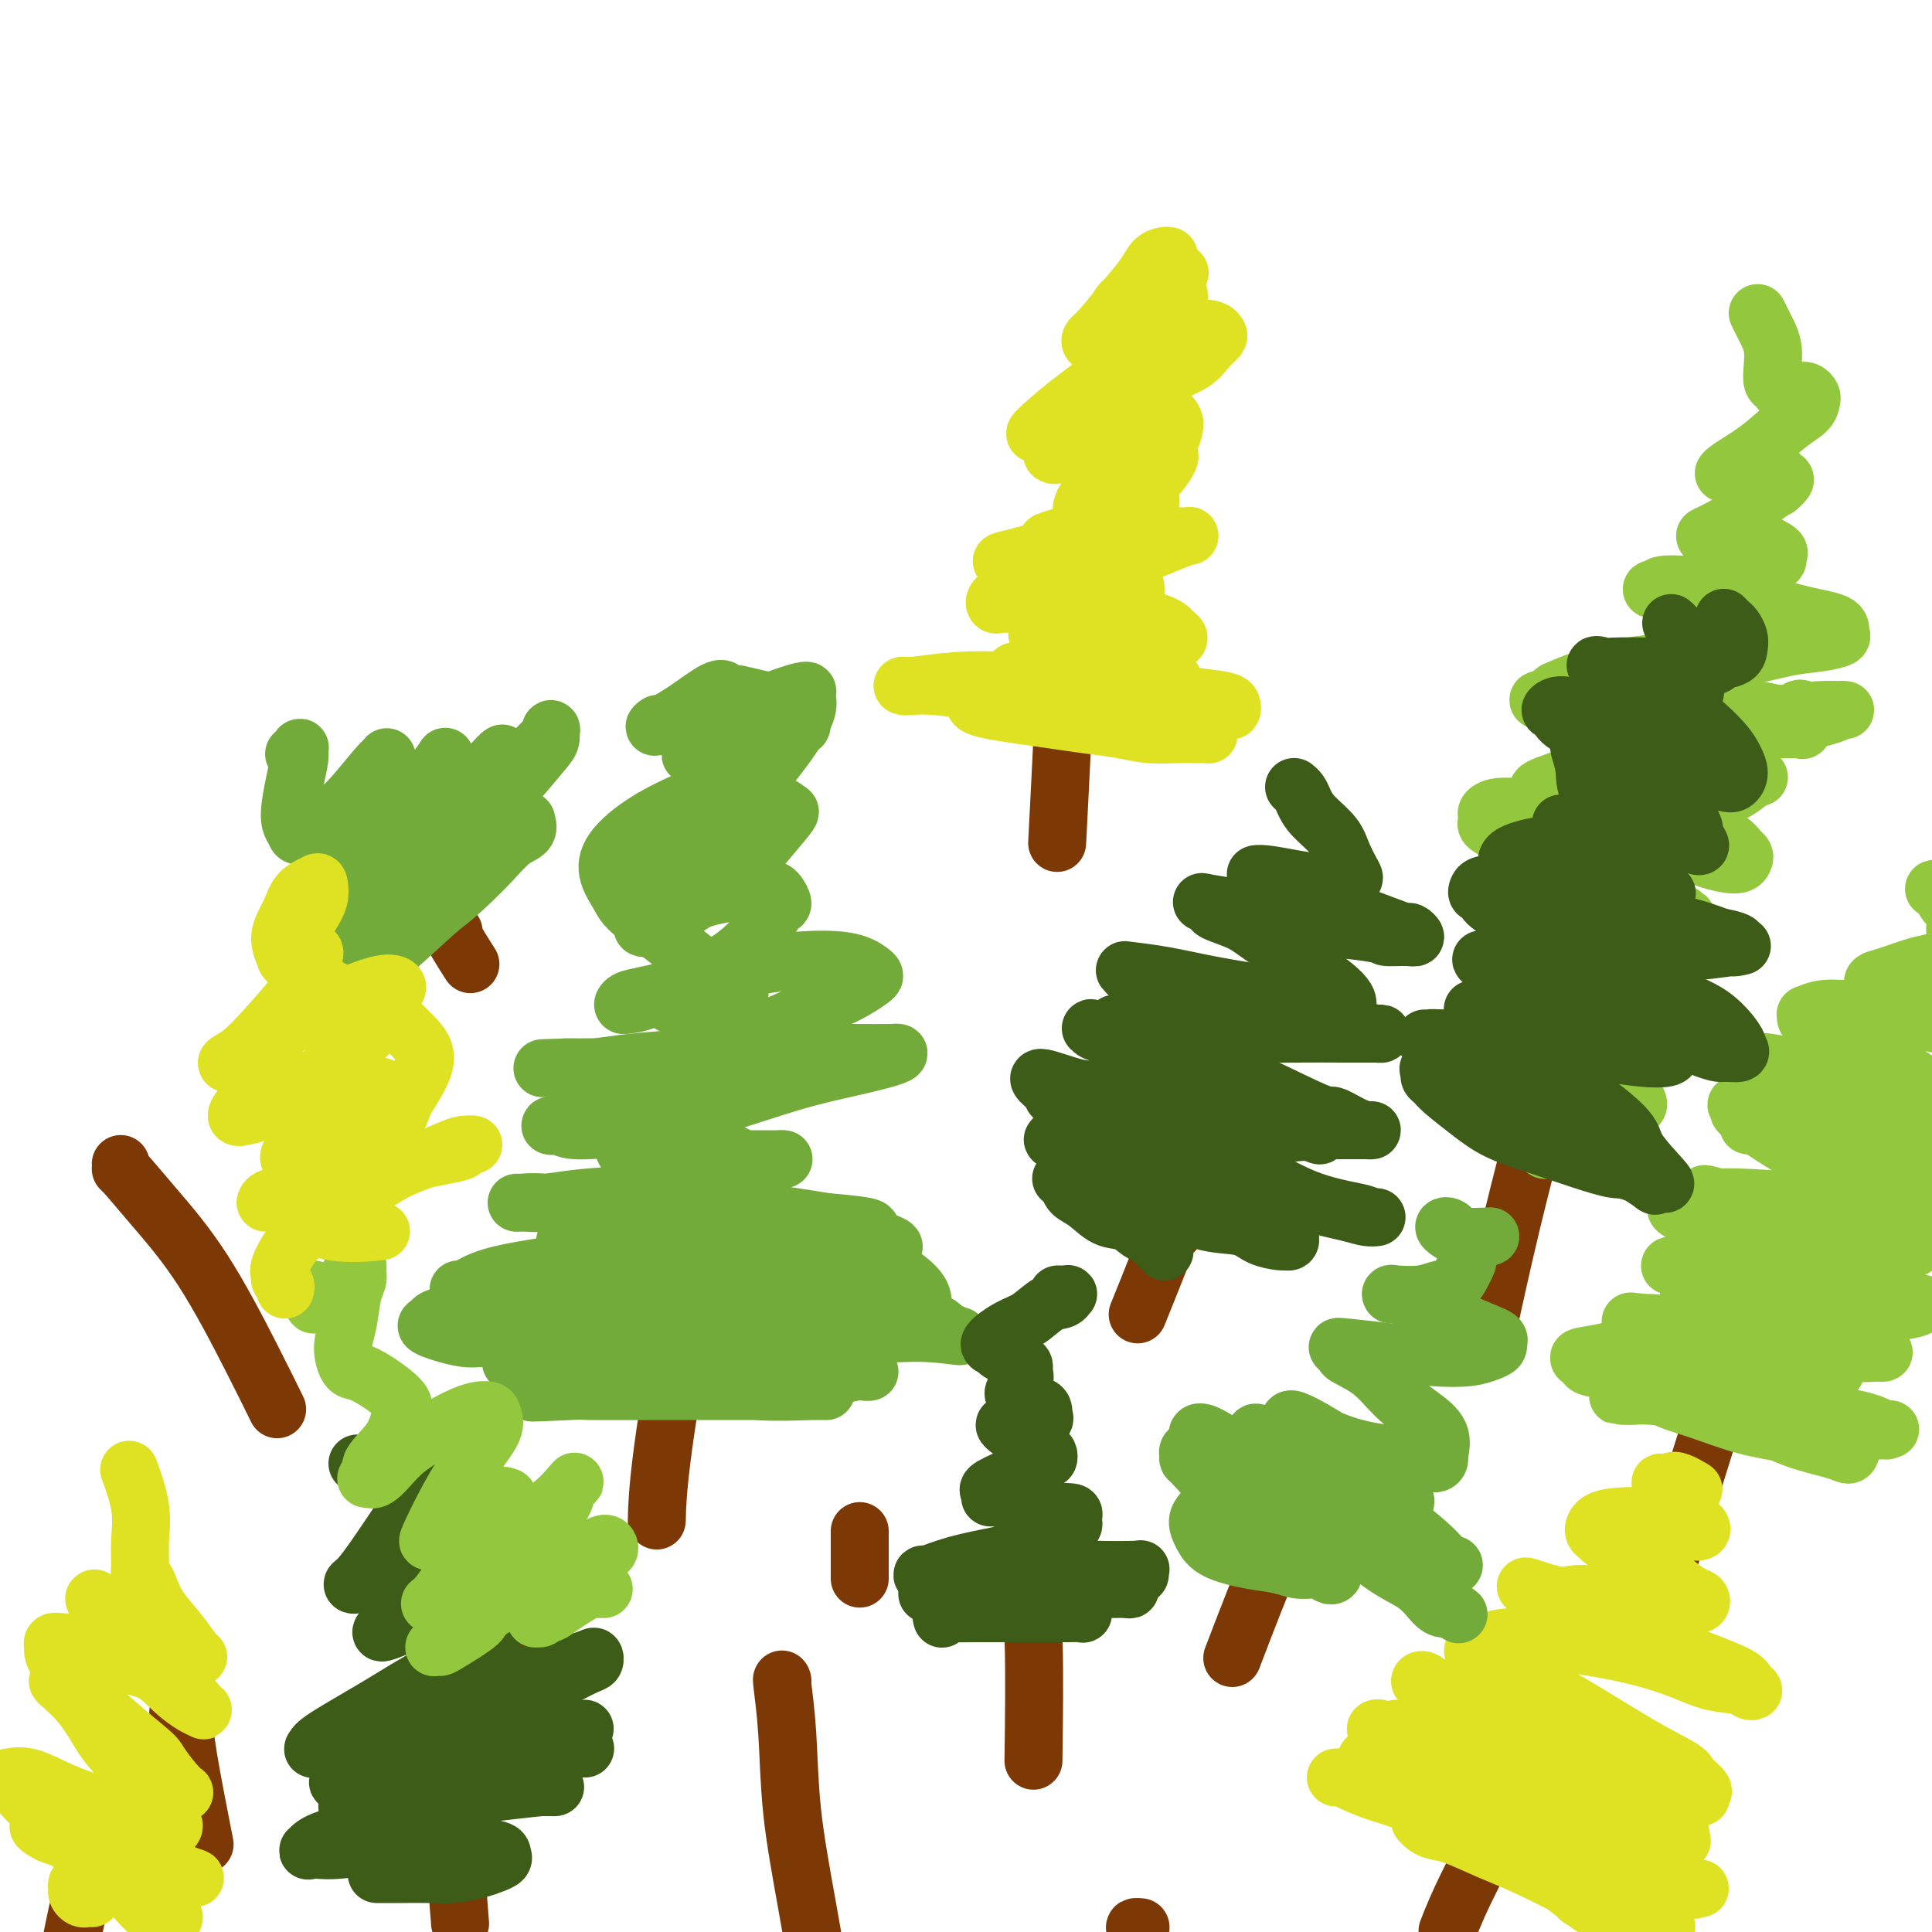 <svg viewBox='0 0 400 400' version='1.1' xmlns='http://www.w3.org/2000/svg' xmlns:xlink='http://www.w3.org/1999/xlink'><g fill='none' stroke='#7C3805' stroke-width='12' stroke-linecap='round' stroke-linejoin='round'><path d='M70,234c-0.333,-1.711 -0.667,-3.422 0,2c0.667,5.422 2.333,17.978 3,23c0.667,5.022 0.333,2.511 0,0'/><path d='M144,243c0.016,0.530 0.033,1.061 0,1c-0.033,-0.061 -0.114,-0.712 0,1c0.114,1.712 0.423,5.787 0,11c-0.423,5.213 -1.577,11.562 -3,20c-1.423,8.438 -3.114,18.964 -4,26c-0.886,7.036 -0.967,10.582 -1,12c-0.033,1.418 -0.016,0.709 0,0'/><path d='M37,353c0.029,0.347 0.057,0.695 0,1c-0.057,0.305 -0.200,0.568 0,1c0.200,0.432 0.744,1.033 1,2c0.256,0.967 0.223,2.299 1,7c0.777,4.701 2.365,12.772 3,16c0.635,3.228 0.318,1.614 0,0'/><path d='M213,331c0.030,0.097 0.061,0.195 0,0c-0.061,-0.195 -0.212,-0.681 0,0c0.212,0.681 0.788,2.530 1,9c0.212,6.470 0.061,17.563 0,22c-0.061,4.437 -0.030,2.219 0,0'/><path d='M363,272c-0.344,0.285 -0.689,0.571 -1,1c-0.311,0.429 -0.589,1.002 -2,5c-1.411,3.998 -3.957,11.423 -7,21c-3.043,9.577 -6.584,21.308 -8,26c-1.416,4.692 -0.708,2.346 0,0'/><path d='M320,194c-0.452,-0.077 -0.905,-0.155 -1,0c-0.095,0.155 0.167,0.542 0,2c-0.167,1.458 -0.762,3.988 -1,5c-0.238,1.012 -0.119,0.506 0,0'/><path d='M243,255c-0.315,0.155 -0.631,0.310 -1,1c-0.369,0.690 -0.792,1.917 -2,5c-1.208,3.083 -3.202,8.024 -4,10c-0.798,1.976 -0.399,0.988 0,0'/><path d='M317,365c0.153,0.383 0.307,0.766 0,1c-0.307,0.234 -1.074,0.320 -1,0c0.074,-0.320 0.989,-1.044 -1,3c-1.989,4.044 -6.882,12.858 -10,19c-3.118,6.142 -4.462,9.612 -5,11c-0.538,1.388 -0.269,0.694 0,0'/><path d='M93,359c-0.016,-0.230 -0.032,-0.459 0,0c0.032,0.459 0.112,1.608 0,2c-0.112,0.392 -0.415,0.029 0,7c0.415,6.971 1.547,21.278 2,27c0.453,5.722 0.226,2.861 0,0'/></g>
<g fill='none' stroke='#DEE222' stroke-width='12' stroke-linecap='round' stroke-linejoin='round'><path d='M294,377c0.270,0.319 0.540,0.638 1,1c0.460,0.362 1.109,0.766 2,1c0.891,0.234 2.025,0.299 4,1c1.975,0.701 4.791,2.037 7,3c2.209,0.963 3.810,1.553 7,3c3.190,1.447 7.969,3.750 10,5c2.031,1.250 1.315,1.446 2,2c0.685,0.554 2.770,1.465 4,2c1.230,0.535 1.607,0.694 2,1c0.393,0.306 0.804,0.758 1,1c0.196,0.242 0.176,0.276 0,0c-0.176,-0.276 -0.508,-0.860 -1,-1c-0.492,-0.140 -1.145,0.163 -3,-1c-1.855,-1.163 -4.914,-3.792 -8,-6c-3.086,-2.208 -6.199,-3.996 -10,-6c-3.801,-2.004 -8.289,-4.225 -12,-6c-3.711,-1.775 -6.643,-3.102 -9,-4c-2.357,-0.898 -4.138,-1.365 -6,-2c-1.862,-0.635 -3.806,-1.438 -5,-2c-1.194,-0.562 -1.637,-0.884 -2,-1c-0.363,-0.116 -0.646,-0.028 -1,0c-0.354,0.028 -0.780,-0.006 0,0c0.780,0.006 2.764,0.051 6,1c3.236,0.949 7.723,2.801 12,5c4.277,2.199 8.344,4.746 13,7c4.656,2.254 9.902,4.215 14,6c4.098,1.785 7.049,3.392 10,5'/><path d='M332,392c9.883,4.514 7.092,3.798 7,4c-0.092,0.202 2.515,1.322 4,2c1.485,0.678 1.848,0.914 2,1c0.152,0.086 0.093,0.022 0,0c-0.093,-0.022 -0.220,-0.004 -2,-1c-1.780,-0.996 -5.214,-3.008 -9,-5c-3.786,-1.992 -7.923,-3.965 -12,-6c-4.077,-2.035 -8.094,-4.130 -12,-6c-3.906,-1.870 -7.701,-3.513 -11,-5c-3.299,-1.487 -6.101,-2.818 -8,-4c-1.899,-1.182 -2.895,-2.216 -4,-3c-1.105,-0.784 -2.318,-1.320 -3,-2c-0.682,-0.680 -0.832,-1.505 -1,-2c-0.168,-0.495 -0.354,-0.661 0,-1c0.354,-0.339 1.249,-0.850 3,-1c1.751,-0.150 4.357,0.063 8,1c3.643,0.937 8.324,2.598 13,5c4.676,2.402 9.346,5.544 14,8c4.654,2.456 9.290,4.228 13,6c3.710,1.772 6.493,3.546 9,5c2.507,1.454 4.739,2.588 6,3c1.261,0.412 1.551,0.101 2,0c0.449,-0.101 1.056,0.009 1,0c-0.056,-0.009 -0.775,-0.138 -1,0c-0.225,0.138 0.042,0.543 -1,0c-1.042,-0.543 -3.395,-2.035 -7,-4c-3.605,-1.965 -8.461,-4.403 -13,-7c-4.539,-2.597 -8.760,-5.353 -13,-8c-4.240,-2.647 -8.497,-5.185 -12,-7c-3.503,-1.815 -6.251,-2.908 -9,-4'/><path d='M296,361c-9.792,-5.032 -6.272,-2.611 -6,-2c0.272,0.611 -2.702,-0.589 -4,-1c-1.298,-0.411 -0.918,-0.033 -1,0c-0.082,0.033 -0.626,-0.281 1,0c1.626,0.281 5.424,1.156 9,2c3.576,0.844 6.932,1.658 11,3c4.068,1.342 8.849,3.210 13,5c4.151,1.790 7.673,3.500 11,5c3.327,1.500 6.461,2.791 9,4c2.539,1.209 4.484,2.338 6,3c1.516,0.662 2.601,0.858 3,1c0.399,0.142 0.110,0.230 0,0c-0.110,-0.230 -0.041,-0.776 0,-1c0.041,-0.224 0.053,-0.124 -1,-1c-1.053,-0.876 -3.172,-2.728 -6,-5c-2.828,-2.272 -6.364,-4.965 -10,-7c-3.636,-2.035 -7.373,-3.414 -11,-5c-3.627,-1.586 -7.144,-3.381 -10,-5c-2.856,-1.619 -5.050,-3.062 -7,-4c-1.950,-0.938 -3.657,-1.371 -5,-2c-1.343,-0.629 -2.323,-1.453 -3,-2c-0.677,-0.547 -1.052,-0.818 -1,-1c0.052,-0.182 0.531,-0.277 1,0c0.469,0.277 0.927,0.926 1,1c0.073,0.074 -0.240,-0.426 3,1c3.240,1.426 10.034,4.780 15,7c4.966,2.220 8.104,3.306 12,5c3.896,1.694 8.549,3.994 11,5c2.451,1.006 2.700,0.716 4,1c1.300,0.284 3.650,1.142 6,2'/><path d='M347,370c8.611,3.466 4.137,1.632 3,1c-1.137,-0.632 1.063,-0.060 2,0c0.937,0.060 0.612,-0.391 0,-1c-0.612,-0.609 -1.510,-1.375 -2,-2c-0.490,-0.625 -0.571,-1.109 -2,-2c-1.429,-0.891 -4.207,-2.189 -9,-5c-4.793,-2.811 -11.602,-7.134 -15,-9c-3.398,-1.866 -3.383,-1.274 -5,-2c-1.617,-0.726 -4.864,-2.771 -7,-4c-2.136,-1.229 -3.161,-1.644 -4,-2c-0.839,-0.356 -1.493,-0.653 -2,-1c-0.507,-0.347 -0.868,-0.743 -1,-1c-0.132,-0.257 -0.036,-0.376 1,-1c1.036,-0.624 3.013,-1.754 6,-2c2.987,-0.246 6.986,0.392 11,1c4.014,0.608 8.045,1.186 12,2c3.955,0.814 7.835,1.865 11,3c3.165,1.135 5.615,2.354 8,3c2.385,0.646 4.703,0.718 6,1c1.297,0.282 1.571,0.774 2,1c0.429,0.226 1.014,0.185 1,0c-0.014,-0.185 -0.627,-0.514 -1,-1c-0.373,-0.486 -0.507,-1.130 -2,-2c-1.493,-0.870 -4.346,-1.967 -7,-3c-2.654,-1.033 -5.110,-2.003 -8,-3c-2.890,-0.997 -6.213,-2.022 -9,-3c-2.787,-0.978 -5.037,-1.908 -7,-3c-1.963,-1.092 -3.640,-2.344 -5,-3c-1.360,-0.656 -2.405,-0.715 -3,-1c-0.595,-0.285 -0.742,-0.796 -1,-1c-0.258,-0.204 -0.629,-0.102 -1,0'/><path d='M319,330c-6.613,-3.082 -1.147,-0.787 2,0c3.147,0.787 3.974,0.067 6,0c2.026,-0.067 5.250,0.518 8,1c2.750,0.482 5.028,0.862 7,1c1.972,0.138 3.640,0.034 5,0c1.360,-0.034 2.412,0.003 3,0c0.588,-0.003 0.710,-0.047 1,0c0.290,0.047 0.746,0.185 1,0c0.254,-0.185 0.306,-0.693 0,-1c-0.306,-0.307 -0.968,-0.415 -2,-1c-1.032,-0.585 -2.433,-1.649 -4,-3c-1.567,-1.351 -3.300,-2.991 -5,-4c-1.700,-1.009 -3.369,-1.387 -5,-2c-1.631,-0.613 -3.226,-1.460 -4,-2c-0.774,-0.540 -0.729,-0.772 -1,-1c-0.271,-0.228 -0.860,-0.450 -1,-1c-0.140,-0.550 0.169,-1.427 1,-2c0.831,-0.573 2.183,-0.844 4,-1c1.817,-0.156 4.098,-0.199 6,0c1.902,0.199 3.426,0.640 5,1c1.574,0.360 3.199,0.641 4,1c0.801,0.359 0.776,0.798 1,1c0.224,0.202 0.695,0.168 1,0c0.305,-0.168 0.443,-0.468 0,-1c-0.443,-0.532 -1.467,-1.295 -2,-2c-0.533,-0.705 -0.575,-1.352 -1,-2c-0.425,-0.648 -1.233,-1.298 -2,-2c-0.767,-0.702 -1.494,-1.456 -2,-2c-0.506,-0.544 -0.790,-0.877 -1,-1c-0.210,-0.123 -0.346,-0.035 0,0c0.346,0.035 1.173,0.018 2,0'/><path d='M346,307c0.267,-1.178 2.933,0.378 4,1c1.067,0.622 0.533,0.311 0,0'/></g>
<g fill='none' stroke='#93C83E' stroke-width='12' stroke-linecap='round' stroke-linejoin='round'><path d='M336,289c-0.496,0.001 -0.992,0.003 -1,0c-0.008,-0.003 0.473,-0.010 1,0c0.527,0.010 1.101,0.036 2,0c0.899,-0.036 2.124,-0.133 4,0c1.876,0.133 4.403,0.498 7,1c2.597,0.502 5.263,1.143 8,2c2.737,0.857 5.546,1.929 8,3c2.454,1.071 4.554,2.139 7,3c2.446,0.861 5.239,1.513 7,2c1.761,0.487 2.490,0.808 3,1c0.510,0.192 0.801,0.256 1,0c0.199,-0.256 0.308,-0.830 0,-1c-0.308,-0.170 -1.032,0.064 -1,0c0.032,-0.064 0.820,-0.426 -1,-1c-1.820,-0.574 -6.249,-1.362 -10,-2c-3.751,-0.638 -6.826,-1.128 -10,-2c-3.174,-0.872 -6.448,-2.128 -9,-3c-2.552,-0.872 -4.383,-1.361 -6,-2c-1.617,-0.639 -3.019,-1.429 -4,-2c-0.981,-0.571 -1.541,-0.925 -2,-1c-0.459,-0.075 -0.817,0.129 -1,0c-0.183,-0.129 -0.191,-0.590 0,-1c0.191,-0.410 0.582,-0.770 2,-1c1.418,-0.230 3.865,-0.330 7,0c3.135,0.330 6.959,1.089 11,2c4.041,0.911 8.297,1.975 12,3c3.703,1.025 6.851,2.013 10,3'/><path d='M381,293c6.510,1.915 6.285,2.703 7,3c0.715,0.297 2.368,0.103 3,0c0.632,-0.103 0.241,-0.113 0,0c-0.241,0.113 -0.333,0.350 -1,0c-0.667,-0.350 -1.909,-1.288 -5,-2c-3.091,-0.712 -8.030,-1.199 -13,-2c-4.970,-0.801 -9.971,-1.916 -15,-3c-5.029,-1.084 -10.086,-2.136 -14,-3c-3.914,-0.864 -6.685,-1.540 -9,-2c-2.315,-0.460 -4.176,-0.705 -5,-1c-0.824,-0.295 -0.613,-0.639 -1,-1c-0.387,-0.361 -1.372,-0.739 -1,-1c0.372,-0.261 2.099,-0.406 5,-1c2.901,-0.594 6.974,-1.638 11,-2c4.026,-0.362 8.003,-0.041 12,0c3.997,0.041 8.013,-0.199 12,0c3.987,0.199 7.944,0.838 11,1c3.056,0.162 5.211,-0.153 7,0c1.789,0.153 3.212,0.775 4,1c0.788,0.225 0.942,0.055 1,0c0.058,-0.055 0.020,0.007 0,0c-0.020,-0.007 -0.022,-0.082 -1,0c-0.978,0.082 -2.933,0.319 -6,0c-3.067,-0.319 -7.248,-1.196 -12,-2c-4.752,-0.804 -10.076,-1.536 -13,-2c-2.924,-0.464 -3.449,-0.660 -6,-1c-2.551,-0.340 -7.127,-0.823 -9,-1c-1.873,-0.177 -1.043,-0.048 -1,0c0.043,0.048 -0.702,0.014 -1,0c-0.298,-0.014 -0.149,-0.007 0,0'/><path d='M341,274c-7.417,-0.907 -1.959,-0.176 1,0c2.959,0.176 3.421,-0.204 5,0c1.579,0.204 4.276,0.993 7,2c2.724,1.007 5.476,2.232 8,3c2.524,0.768 4.820,1.078 7,2c2.180,0.922 4.244,2.454 6,3c1.756,0.546 3.203,0.105 4,0c0.797,-0.105 0.945,0.125 1,0c0.055,-0.125 0.018,-0.606 0,-1c-0.018,-0.394 -0.016,-0.700 0,-1c0.016,-0.300 0.047,-0.595 -1,-1c-1.047,-0.405 -3.173,-0.921 -5,-2c-1.827,-1.079 -3.355,-2.722 -5,-4c-1.645,-1.278 -3.408,-2.191 -5,-3c-1.592,-0.809 -3.015,-1.514 -4,-2c-0.985,-0.486 -1.533,-0.753 -2,-1c-0.467,-0.247 -0.852,-0.475 -1,-1c-0.148,-0.525 -0.060,-1.346 0,-2c0.060,-0.654 0.093,-1.142 2,-2c1.907,-0.858 5.688,-2.085 9,-3c3.312,-0.915 6.155,-1.516 9,-2c2.845,-0.484 5.691,-0.850 8,-1c2.309,-0.150 4.080,-0.084 5,0c0.920,0.084 0.990,0.187 1,0c0.010,-0.187 -0.039,-0.665 0,-1c0.039,-0.335 0.165,-0.527 -1,-1c-1.165,-0.473 -3.622,-1.226 -7,-2c-3.378,-0.774 -7.679,-1.568 -11,-2c-3.321,-0.432 -5.663,-0.501 -8,-1c-2.337,-0.499 -4.668,-1.428 -6,-2c-1.332,-0.572 -1.666,-0.786 -2,-1'/><path d='M356,248c-5.492,-1.550 -2.221,-0.424 -1,0c1.221,0.424 0.391,0.146 1,0c0.609,-0.146 2.656,-0.159 6,0c3.344,0.159 7.987,0.491 13,1c5.013,0.509 10.398,1.195 15,2c4.602,0.805 8.421,1.728 11,2c2.579,0.272 3.919,-0.107 5,0c1.081,0.107 1.905,0.701 2,1c0.095,0.299 -0.539,0.305 -1,0c-0.461,-0.305 -0.749,-0.919 -1,-1c-0.251,-0.081 -0.464,0.372 -2,0c-1.536,-0.372 -4.394,-1.571 -8,-3c-3.606,-1.429 -7.962,-3.090 -12,-5c-4.038,-1.910 -7.760,-4.070 -11,-6c-3.240,-1.930 -5.997,-3.630 -8,-5c-2.003,-1.370 -3.250,-2.411 -4,-3c-0.750,-0.589 -1.002,-0.725 -1,-1c0.002,-0.275 0.257,-0.689 0,-1c-0.257,-0.311 -1.028,-0.520 0,0c1.028,0.520 3.853,1.767 7,3c3.147,1.233 6.615,2.450 10,4c3.385,1.550 6.686,3.432 10,5c3.314,1.568 6.641,2.821 9,4c2.359,1.179 3.752,2.283 5,3c1.248,0.717 2.353,1.046 3,1c0.647,-0.046 0.835,-0.466 1,-1c0.165,-0.534 0.307,-1.182 0,-2c-0.307,-0.818 -1.062,-1.807 -2,-3c-0.938,-1.193 -2.060,-2.590 -4,-4c-1.940,-1.410 -4.697,-2.831 -7,-4c-2.303,-1.169 -4.151,-2.084 -6,-3'/><path d='M386,232c-3.054,-1.431 -4.188,-1.508 -5,-2c-0.812,-0.492 -1.303,-1.400 -2,-2c-0.697,-0.600 -1.599,-0.893 -2,-1c-0.401,-0.107 -0.300,-0.029 0,0c0.300,0.029 0.800,0.008 1,0c0.200,-0.008 0.100,-0.004 0,0'/><path d='M376,261c0.021,0.476 0.042,0.952 0,1c-0.042,0.048 -0.148,-0.331 0,0c0.148,0.331 0.551,1.371 1,2c0.449,0.629 0.944,0.848 2,2c1.056,1.152 2.672,3.237 4,5c1.328,1.763 2.368,3.204 3,4c0.632,0.796 0.856,0.947 1,1c0.144,0.053 0.208,0.007 0,0c-0.208,-0.007 -0.689,0.025 -1,0c-0.311,-0.025 -0.450,-0.108 -2,-1c-1.550,-0.892 -4.509,-2.592 -8,-5c-3.491,-2.408 -7.515,-5.524 -11,-8c-3.485,-2.476 -6.430,-4.311 -9,-6c-2.570,-1.689 -4.765,-3.230 -6,-4c-1.235,-0.770 -1.511,-0.768 -2,-1c-0.489,-0.232 -1.191,-0.696 -1,-1c0.191,-0.304 1.275,-0.447 2,0c0.725,0.447 1.092,1.482 4,2c2.908,0.518 8.358,0.517 13,1c4.642,0.483 8.476,1.450 12,2c3.524,0.550 6.738,0.684 9,1c2.262,0.316 3.570,0.815 5,1c1.430,0.185 2.980,0.056 4,0c1.020,-0.056 1.510,-0.040 2,0c0.490,0.040 0.978,0.105 1,0c0.022,-0.105 -0.423,-0.378 -1,0c-0.577,0.378 -1.284,1.408 -3,2c-1.716,0.592 -4.439,0.746 -8,1c-3.561,0.254 -7.959,0.607 -12,1c-4.041,0.393 -7.726,0.827 -11,1c-3.274,0.173 -6.137,0.087 -9,0'/><path d='M355,262c-7.785,0.775 -5.246,0.213 -5,0c0.246,-0.213 -1.801,-0.076 -3,0c-1.199,0.076 -1.551,0.090 -1,0c0.551,-0.090 2.005,-0.283 5,0c2.995,0.283 7.532,1.042 12,2c4.468,0.958 8.868,2.113 13,3c4.132,0.887 7.998,1.505 11,2c3.002,0.495 5.142,0.868 7,1c1.858,0.132 3.435,0.025 4,0c0.565,-0.025 0.119,0.034 0,0c-0.119,-0.034 0.088,-0.160 0,0c-0.088,0.160 -0.472,0.608 -2,1c-1.528,0.392 -4.199,0.729 -8,1c-3.801,0.271 -8.730,0.475 -13,0c-4.270,-0.475 -7.879,-1.630 -11,-2c-3.121,-0.370 -5.754,0.045 -8,0c-2.246,-0.045 -4.106,-0.550 -5,-1c-0.894,-0.450 -0.822,-0.847 -1,-1c-0.178,-0.153 -0.606,-0.064 0,-1c0.606,-0.936 2.246,-2.898 5,-5c2.754,-2.102 6.620,-4.346 11,-6c4.380,-1.654 9.272,-2.719 14,-4c4.728,-1.281 9.290,-2.777 13,-4c3.710,-1.223 6.567,-2.172 9,-3c2.433,-0.828 4.442,-1.534 6,-2c1.558,-0.466 2.663,-0.691 3,-1c0.337,-0.309 -0.095,-0.701 0,-1c0.095,-0.299 0.718,-0.503 0,-1c-0.718,-0.497 -2.777,-1.285 -6,-2c-3.223,-0.715 -7.612,-1.358 -12,-2'/><path d='M393,236c-4.794,-1.321 -7.781,-1.622 -11,-2c-3.219,-0.378 -6.672,-0.833 -9,-1c-2.328,-0.167 -3.530,-0.044 -5,0c-1.470,0.044 -3.206,0.011 -4,0c-0.794,-0.011 -0.644,-0.000 -1,0c-0.356,0.000 -1.217,-0.010 -1,0c0.217,0.010 1.512,0.041 5,1c3.488,0.959 9.168,2.845 14,4c4.832,1.155 8.815,1.577 13,2c4.185,0.423 8.573,0.846 11,1c2.427,0.154 2.892,0.038 4,0c1.108,-0.038 2.859,0.003 4,0c1.141,-0.003 1.672,-0.051 2,0c0.328,0.051 0.454,0.199 0,0c-0.454,-0.199 -1.487,-0.745 -2,-1c-0.513,-0.255 -0.507,-0.219 -3,-1c-2.493,-0.781 -7.484,-2.380 -12,-4c-4.516,-1.620 -8.558,-3.261 -12,-5c-3.442,-1.739 -6.285,-3.576 -9,-5c-2.715,-1.424 -5.301,-2.435 -7,-3c-1.699,-0.565 -2.510,-0.686 -3,-1c-0.490,-0.314 -0.659,-0.822 -1,-1c-0.341,-0.178 -0.853,-0.025 -1,0c-0.147,0.025 0.073,-0.079 1,0c0.927,0.079 2.562,0.339 5,1c2.438,0.661 5.678,1.722 9,3c3.322,1.278 6.724,2.773 10,4c3.276,1.227 6.424,2.184 9,3c2.576,0.816 4.578,1.489 6,2c1.422,0.511 2.263,0.860 3,1c0.737,0.140 1.368,0.070 2,0'/><path d='M410,234c6.687,1.809 1.905,-0.169 0,-1c-1.905,-0.831 -0.931,-0.515 -1,-1c-0.069,-0.485 -1.180,-1.772 -3,-3c-1.820,-1.228 -4.350,-2.399 -7,-4c-2.650,-1.601 -5.422,-3.633 -8,-5c-2.578,-1.367 -4.963,-2.069 -7,-3c-2.037,-0.931 -3.725,-2.091 -5,-3c-1.275,-0.909 -2.138,-1.568 -3,-2c-0.862,-0.432 -1.723,-0.638 -2,-1c-0.277,-0.362 0.029,-0.878 0,-1c-0.029,-0.122 -0.392,0.152 0,0c0.392,-0.152 1.541,-0.731 3,-1c1.459,-0.269 3.229,-0.230 6,0c2.771,0.230 6.545,0.651 9,1c2.455,0.349 3.592,0.627 5,1c1.408,0.373 3.088,0.840 4,1c0.912,0.160 1.057,0.013 1,0c-0.057,-0.013 -0.316,0.109 -1,0c-0.684,-0.109 -1.794,-0.449 -3,-1c-1.206,-0.551 -2.507,-1.314 -4,-2c-1.493,-0.686 -3.179,-1.296 -4,-2c-0.821,-0.704 -0.779,-1.502 -1,-2c-0.221,-0.498 -0.706,-0.696 -1,-1c-0.294,-0.304 -0.398,-0.714 0,-1c0.398,-0.286 1.297,-0.447 3,-1c1.703,-0.553 4.209,-1.499 6,-2c1.791,-0.501 2.867,-0.558 4,-1c1.133,-0.442 2.324,-1.269 3,-2c0.676,-0.731 0.838,-1.365 1,-2'/><path d='M405,195c2.601,-1.705 0.603,-1.466 0,-2c-0.603,-0.534 0.187,-1.841 0,-3c-0.187,-1.159 -1.352,-2.171 -2,-3c-0.648,-0.829 -0.779,-1.476 -1,-2c-0.221,-0.524 -0.534,-0.924 -1,-1c-0.466,-0.076 -1.087,0.172 0,0c1.087,-0.172 3.882,-0.763 5,-1c1.118,-0.237 0.559,-0.118 0,0'/></g>
<g fill='none' stroke='#3D5C18' stroke-width='12' stroke-linecap='round' stroke-linejoin='round'><path d='M241,259c0.088,0.090 0.176,0.180 0,0c-0.176,-0.180 -0.616,-0.630 -1,-1c-0.384,-0.370 -0.714,-0.661 -1,-1c-0.286,-0.339 -0.530,-0.728 -1,-1c-0.470,-0.272 -1.166,-0.429 -2,-1c-0.834,-0.571 -1.806,-1.557 -3,-2c-1.194,-0.443 -2.610,-0.343 -4,-1c-1.390,-0.657 -2.753,-2.070 -4,-3c-1.247,-0.930 -2.379,-1.376 -3,-2c-0.621,-0.624 -0.732,-1.426 -1,-2c-0.268,-0.574 -0.693,-0.920 -1,-1c-0.307,-0.080 -0.497,0.105 0,0c0.497,-0.105 1.680,-0.499 4,0c2.320,0.499 5.778,1.892 9,3c3.222,1.108 6.209,1.933 9,3c2.791,1.067 5.388,2.377 8,3c2.612,0.623 5.239,0.560 7,1c1.761,0.440 2.654,1.383 4,2c1.346,0.617 3.144,0.908 4,1c0.856,0.092 0.770,-0.016 1,0c0.230,0.016 0.775,0.157 1,0c0.225,-0.157 0.130,-0.610 0,-1c-0.130,-0.390 -0.294,-0.715 -1,-1c-0.706,-0.285 -1.953,-0.531 -5,-2c-3.047,-1.469 -7.895,-4.163 -12,-7c-4.105,-2.837 -7.468,-5.817 -11,-8c-3.532,-2.183 -7.234,-3.568 -10,-5c-2.766,-1.432 -4.597,-2.910 -6,-4c-1.403,-1.090 -2.378,-1.794 -3,-2c-0.622,-0.206 -0.892,0.084 -1,0c-0.108,-0.084 -0.054,-0.542 0,-1'/><path d='M218,226c-6.724,-5.028 -0.035,-2.099 4,-1c4.035,1.099 5.416,0.368 8,0c2.584,-0.368 6.371,-0.373 10,0c3.629,0.373 7.099,1.123 10,2c2.901,0.877 5.232,1.881 8,3c2.768,1.119 5.972,2.353 8,3c2.028,0.647 2.881,0.708 4,1c1.119,0.292 2.504,0.816 3,1c0.496,0.184 0.102,0.028 0,0c-0.102,-0.028 0.089,0.072 0,0c-0.089,-0.072 -0.459,-0.316 -2,-1c-1.541,-0.684 -4.254,-1.807 -7,-3c-2.746,-1.193 -5.526,-2.456 -9,-4c-3.474,-1.544 -7.642,-3.370 -11,-5c-3.358,-1.630 -5.905,-3.065 -8,-4c-2.095,-0.935 -3.736,-1.372 -5,-2c-1.264,-0.628 -2.149,-1.448 -3,-2c-0.851,-0.552 -1.668,-0.837 -2,-1c-0.332,-0.163 -0.179,-0.205 0,0c0.179,0.205 0.385,0.655 2,1c1.615,0.345 4.640,0.584 9,2c4.360,1.416 10.056,4.008 13,5c2.944,0.992 3.135,0.385 7,2c3.865,1.615 11.405,5.452 15,7c3.595,1.548 3.246,0.807 4,1c0.754,0.193 2.611,1.320 4,2c1.389,0.680 2.312,0.914 3,1c0.688,0.086 1.143,0.023 1,0c-0.143,-0.023 -0.885,-0.006 -1,0c-0.115,0.006 0.396,0.002 -1,0c-1.396,-0.002 -4.698,-0.001 -8,0'/><path d='M274,234c-3.875,0.243 -9.062,0.850 -14,1c-4.938,0.150 -9.629,-0.155 -14,0c-4.371,0.155 -8.424,0.772 -13,1c-4.576,0.228 -9.676,0.066 -12,0c-2.324,-0.066 -1.874,-0.037 -2,0c-0.126,0.037 -0.829,0.083 -1,0c-0.171,-0.083 0.190,-0.294 1,0c0.810,0.294 2.068,1.094 5,2c2.932,0.906 7.537,1.920 12,3c4.463,1.080 8.785,2.227 13,3c4.215,0.773 8.324,1.174 12,2c3.676,0.826 6.919,2.078 10,3c3.081,0.922 5.999,1.516 8,2c2.001,0.484 3.083,0.859 4,1c0.917,0.141 1.669,0.046 2,0c0.331,-0.046 0.242,-0.045 0,0c-0.242,0.045 -0.635,0.132 -1,0c-0.365,-0.132 -0.700,-0.485 -3,-1c-2.300,-0.515 -6.563,-1.192 -11,-3c-4.437,-1.808 -9.048,-4.746 -14,-7c-4.952,-2.254 -10.246,-3.822 -14,-5c-3.754,-1.178 -5.967,-1.965 -8,-3c-2.033,-1.035 -3.887,-2.316 -5,-3c-1.113,-0.684 -1.485,-0.769 -2,-1c-0.515,-0.231 -1.173,-0.606 -1,-1c0.173,-0.394 1.176,-0.807 3,-1c1.824,-0.193 4.469,-0.168 8,0c3.531,0.168 7.946,0.478 12,1c4.054,0.522 7.745,1.256 11,2c3.255,0.744 6.073,1.498 8,2c1.927,0.502 2.964,0.751 4,1'/><path d='M272,233c7.622,1.046 3.677,1.162 2,1c-1.677,-0.162 -1.085,-0.602 -1,-1c0.085,-0.398 -0.335,-0.753 -1,-1c-0.665,-0.247 -1.574,-0.384 -4,-2c-2.426,-1.616 -6.370,-4.710 -10,-7c-3.630,-2.290 -6.947,-3.776 -10,-5c-3.053,-1.224 -5.840,-2.185 -8,-3c-2.160,-0.815 -3.691,-1.484 -5,-2c-1.309,-0.516 -2.396,-0.881 -3,-1c-0.604,-0.119 -0.725,0.007 -1,0c-0.275,-0.007 -0.703,-0.145 1,0c1.703,0.145 5.538,0.575 10,1c4.462,0.425 9.552,0.846 14,1c4.448,0.154 8.253,0.041 12,0c3.747,-0.041 7.434,-0.010 10,0c2.566,0.010 4.011,0.001 5,0c0.989,-0.001 1.523,0.008 2,0c0.477,-0.008 0.897,-0.032 1,0c0.103,0.032 -0.111,0.122 -1,0c-0.889,-0.122 -2.453,-0.455 -5,-1c-2.547,-0.545 -6.075,-1.302 -10,-2c-3.925,-0.698 -8.245,-1.339 -12,-2c-3.755,-0.661 -6.943,-1.344 -10,-2c-3.057,-0.656 -5.983,-1.287 -8,-2c-2.017,-0.713 -3.124,-1.509 -4,-2c-0.876,-0.491 -1.520,-0.675 -2,-1c-0.480,-0.325 -0.794,-0.789 -1,-1c-0.206,-0.211 -0.303,-0.170 1,0c1.303,0.170 4.005,0.469 7,1c2.995,0.531 6.284,1.295 10,2c3.716,0.705 7.858,1.353 12,2'/><path d='M263,206c6.121,1.104 6.425,1.364 8,2c1.575,0.636 4.422,1.647 6,2c1.578,0.353 1.887,0.049 2,0c0.113,-0.049 0.028,0.156 0,0c-0.028,-0.156 0.000,-0.675 0,-1c-0.000,-0.325 -0.028,-0.458 0,-1c0.028,-0.542 0.113,-1.493 -3,-4c-3.113,-2.507 -9.423,-6.570 -13,-9c-3.577,-2.430 -4.419,-3.227 -6,-4c-1.581,-0.773 -3.901,-1.522 -5,-2c-1.099,-0.478 -0.978,-0.686 -1,-1c-0.022,-0.314 -0.187,-0.733 -1,-1c-0.813,-0.267 -2.274,-0.383 0,0c2.274,0.383 8.282,1.265 11,2c2.718,0.735 2.144,1.322 6,2c3.856,0.678 12.140,1.446 16,2c3.860,0.554 3.295,0.895 4,1c0.705,0.105 2.681,-0.026 4,0c1.319,0.026 1.980,0.208 2,0c0.020,-0.208 -0.602,-0.808 -1,-1c-0.398,-0.192 -0.572,0.023 -1,0c-0.428,-0.023 -1.110,-0.286 -3,-1c-1.890,-0.714 -4.989,-1.880 -8,-3c-3.011,-1.120 -5.936,-2.195 -8,-3c-2.064,-0.805 -3.268,-1.341 -5,-2c-1.732,-0.659 -3.991,-1.442 -5,-2c-1.009,-0.558 -0.768,-0.893 -1,-1c-0.232,-0.107 -0.939,0.012 -1,0c-0.061,-0.012 0.522,-0.157 2,0c1.478,0.157 3.851,0.616 6,1c2.149,0.384 4.075,0.692 6,1'/><path d='M274,183c2.648,0.213 3.270,0.245 4,0c0.730,-0.245 1.570,-0.768 2,-1c0.430,-0.232 0.452,-0.173 0,-1c-0.452,-0.827 -1.378,-2.540 -2,-4c-0.622,-1.460 -0.941,-2.668 -2,-4c-1.059,-1.332 -2.858,-2.788 -4,-4c-1.142,-1.212 -1.626,-2.181 -2,-3c-0.374,-0.819 -0.636,-1.488 -1,-2c-0.364,-0.512 -0.829,-0.869 -1,-1c-0.171,-0.131 -0.049,-0.038 0,0c0.049,0.038 0.024,0.019 0,0'/></g>
<g fill='none' stroke='#93C83E' stroke-width='12' stroke-linecap='round' stroke-linejoin='round'><path d='M318,192c0.001,0.081 0.002,0.163 0,0c-0.002,-0.163 -0.006,-0.569 0,-1c0.006,-0.431 0.023,-0.887 0,-1c-0.023,-0.113 -0.084,0.117 0,0c0.084,-0.117 0.315,-0.582 1,-1c0.685,-0.418 1.825,-0.788 3,-1c1.175,-0.212 2.386,-0.267 4,0c1.614,0.267 3.631,0.856 6,1c2.369,0.144 5.090,-0.158 7,0c1.910,0.158 3.010,0.776 4,1c0.990,0.224 1.869,0.056 3,0c1.131,-0.056 2.515,0.002 3,0c0.485,-0.002 0.072,-0.062 0,0c-0.072,0.062 0.196,0.247 0,0c-0.196,-0.247 -0.857,-0.926 -1,-1c-0.143,-0.074 0.233,0.459 -1,0c-1.233,-0.459 -4.076,-1.908 -7,-3c-2.924,-1.092 -5.929,-1.826 -9,-3c-3.071,-1.174 -6.206,-2.787 -9,-4c-2.794,-1.213 -5.246,-2.027 -7,-3c-1.754,-0.973 -2.812,-2.106 -4,-3c-1.188,-0.894 -2.508,-1.551 -3,-2c-0.492,-0.449 -0.158,-0.691 0,-1c0.158,-0.309 0.138,-0.687 0,-1c-0.138,-0.313 -0.396,-0.562 0,-1c0.396,-0.438 1.446,-1.066 4,-1c2.554,0.066 6.611,0.825 11,2c4.389,1.175 9.111,2.764 13,4c3.889,1.236 6.944,2.118 10,3'/><path d='M346,176c7.419,1.617 6.965,1.660 8,2c1.035,0.340 3.557,0.977 5,1c1.443,0.023 1.805,-0.569 2,-1c0.195,-0.431 0.222,-0.700 0,-1c-0.222,-0.300 -0.694,-0.630 -1,-1c-0.306,-0.370 -0.447,-0.779 -2,-2c-1.553,-1.221 -4.518,-3.256 -8,-5c-3.482,-1.744 -7.482,-3.199 -11,-4c-3.518,-0.801 -6.556,-0.949 -9,-1c-2.444,-0.051 -4.295,-0.007 -6,0c-1.705,0.007 -3.265,-0.024 -4,0c-0.735,0.024 -0.646,0.103 -1,0c-0.354,-0.103 -1.151,-0.388 0,-1c1.151,-0.612 4.250,-1.551 8,-3c3.750,-1.449 8.149,-3.407 13,-5c4.851,-1.593 10.152,-2.819 15,-4c4.848,-1.181 9.243,-2.317 13,-3c3.757,-0.683 6.877,-0.913 9,-1c2.123,-0.087 3.250,-0.030 4,0c0.750,0.030 1.123,0.033 1,0c-0.123,-0.033 -0.741,-0.103 -1,0c-0.259,0.103 -0.160,0.379 -2,1c-1.840,0.621 -5.621,1.588 -10,2c-4.379,0.412 -9.356,0.270 -14,0c-4.644,-0.270 -8.954,-0.669 -13,-1c-4.046,-0.331 -7.829,-0.595 -11,-1c-3.171,-0.405 -5.731,-0.951 -7,-1c-1.269,-0.049 -1.247,0.399 -2,0c-0.753,-0.399 -2.280,-1.646 -3,-2c-0.720,-0.354 -0.634,0.185 0,0c0.634,-0.185 1.817,-1.092 3,-2'/><path d='M322,143c2.358,-1.102 6.752,-2.859 11,-4c4.248,-1.141 8.351,-1.668 13,-2c4.649,-0.332 9.844,-0.469 14,-1c4.156,-0.531 7.273,-1.455 10,-2c2.727,-0.545 5.063,-0.711 7,-1c1.937,-0.289 3.473,-0.701 4,-1c0.527,-0.299 0.043,-0.486 0,-1c-0.043,-0.514 0.354,-1.357 -1,-2c-1.354,-0.643 -4.460,-1.086 -8,-2c-3.540,-0.914 -7.514,-2.298 -11,-3c-3.486,-0.702 -6.486,-0.723 -9,-1c-2.514,-0.277 -4.544,-0.810 -6,-1c-1.456,-0.190 -2.338,-0.035 -3,0c-0.662,0.035 -1.105,-0.049 -1,0c0.105,0.049 0.759,0.231 1,0c0.241,-0.231 0.069,-0.874 2,-1c1.931,-0.126 5.967,0.264 9,0c3.033,-0.264 5.064,-1.183 7,-2c1.936,-0.817 3.776,-1.532 5,-2c1.224,-0.468 1.834,-0.690 2,-1c0.166,-0.310 -0.110,-0.710 0,-1c0.110,-0.290 0.605,-0.470 0,-1c-0.605,-0.530 -2.310,-1.409 -4,-2c-1.690,-0.591 -3.363,-0.892 -5,-1c-1.637,-0.108 -3.237,-0.023 -4,0c-0.763,0.023 -0.689,-0.018 -1,0c-0.311,0.018 -1.006,0.093 -1,0c0.006,-0.093 0.713,-0.355 2,-1c1.287,-0.645 3.154,-1.674 5,-3c1.846,-1.326 3.670,-2.950 5,-4c1.330,-1.050 2.165,-1.525 3,-2'/><path d='M368,101c2.295,-1.954 1.534,-1.840 1,-2c-0.534,-0.160 -0.840,-0.593 -1,-1c-0.160,-0.407 -0.172,-0.788 -1,-1c-0.828,-0.212 -2.472,-0.254 -4,0c-1.528,0.254 -2.942,0.803 -4,1c-1.058,0.197 -1.761,0.040 -2,0c-0.239,-0.040 -0.015,0.036 0,0c0.015,-0.036 -0.178,-0.184 1,-1c1.178,-0.816 3.728,-2.298 6,-4c2.272,-1.702 4.267,-3.623 6,-5c1.733,-1.377 3.206,-2.212 4,-3c0.794,-0.788 0.910,-1.531 1,-2c0.090,-0.469 0.155,-0.665 0,-1c-0.155,-0.335 -0.528,-0.809 -1,-1c-0.472,-0.191 -1.041,-0.098 -2,0c-0.959,0.098 -2.309,0.200 -3,0c-0.691,-0.200 -0.724,-0.701 -1,-1c-0.276,-0.299 -0.795,-0.397 -1,-1c-0.205,-0.603 -0.097,-1.710 0,-3c0.097,-1.290 0.184,-2.763 0,-4c-0.184,-1.237 -0.637,-2.239 -1,-3c-0.363,-0.761 -0.636,-1.282 -1,-2c-0.364,-0.718 -0.818,-1.634 -1,-2c-0.182,-0.366 -0.091,-0.183 0,0'/><path d='M348,153c-0.008,0.121 -0.016,0.243 0,0c0.016,-0.243 0.057,-0.850 0,-1c-0.057,-0.150 -0.212,0.156 0,0c0.212,-0.156 0.790,-0.774 1,-1c0.210,-0.226 0.052,-0.060 1,0c0.948,0.060 3.004,0.016 5,0c1.996,-0.016 3.933,-0.003 6,0c2.067,0.003 4.264,-0.005 6,0c1.736,0.005 3.010,0.023 4,0c0.990,-0.023 1.696,-0.087 2,0c0.304,0.087 0.208,0.323 0,0c-0.208,-0.323 -0.527,-1.207 -2,-2c-1.473,-0.793 -4.100,-1.494 -7,-2c-2.900,-0.506 -6.073,-0.816 -9,-1c-2.927,-0.184 -5.608,-0.243 -8,0c-2.392,0.243 -4.497,0.786 -6,1c-1.503,0.214 -2.406,0.097 -3,0c-0.594,-0.097 -0.880,-0.174 -1,0c-0.120,0.174 -0.073,0.598 1,1c1.073,0.402 3.171,0.783 6,1c2.829,0.217 6.390,0.269 10,0c3.610,-0.269 7.269,-0.860 10,-1c2.731,-0.140 4.536,0.170 6,0c1.464,-0.170 2.589,-0.819 3,-1c0.411,-0.181 0.110,0.108 0,0c-0.110,-0.108 -0.029,-0.612 -1,0c-0.971,0.612 -2.995,2.341 -6,4c-3.005,1.659 -6.991,3.249 -10,5c-3.009,1.751 -5.041,3.664 -7,5c-1.959,1.336 -3.845,2.096 -5,3c-1.155,0.904 -1.577,1.952 -2,3'/><path d='M342,167c-4.948,3.007 -1.818,0.526 0,0c1.818,-0.526 2.323,0.903 4,1c1.677,0.097 4.527,-1.137 7,-2c2.473,-0.863 4.570,-1.355 6,-2c1.430,-0.645 2.193,-1.443 3,-2c0.807,-0.557 1.659,-0.873 2,-1c0.341,-0.127 0.170,-0.063 0,0'/></g>
<g fill='none' stroke='#73AB3A' stroke-width='12' stroke-linecap='round' stroke-linejoin='round'><path d='M142,231c-0.425,0.002 -0.851,0.004 -1,0c-0.149,-0.004 -0.022,-0.013 0,0c0.022,0.013 -0.061,0.048 -1,0c-0.939,-0.048 -2.735,-0.179 -4,0c-1.265,0.179 -1.998,0.667 -3,1c-1.002,0.333 -2.273,0.510 -3,1c-0.727,0.490 -0.910,1.294 -1,2c-0.090,0.706 -0.087,1.313 0,2c0.087,0.687 0.259,1.452 1,2c0.741,0.548 2.053,0.879 4,1c1.947,0.121 4.529,0.032 7,0c2.471,-0.032 4.830,-0.009 7,0c2.170,0.009 4.150,0.002 6,0c1.850,-0.002 3.568,-0.001 5,0c1.432,0.001 2.576,0.002 3,0c0.424,-0.002 0.128,-0.006 0,0c-0.128,0.006 -0.088,0.023 0,0c0.088,-0.023 0.225,-0.084 -1,0c-1.225,0.084 -3.811,0.313 -7,1c-3.189,0.687 -6.980,1.830 -11,3c-4.020,1.170 -8.267,2.366 -12,3c-3.733,0.634 -6.952,0.706 -10,1c-3.048,0.294 -5.926,0.811 -8,1c-2.074,0.189 -3.343,0.050 -4,0c-0.657,-0.050 -0.701,-0.009 -1,0c-0.299,0.009 -0.854,-0.012 -1,0c-0.146,0.012 0.118,0.058 1,0c0.882,-0.058 2.383,-0.220 5,0c2.617,0.220 6.351,0.822 11,1c4.649,0.178 10.213,-0.067 16,0c5.787,0.067 11.796,0.448 17,1c5.204,0.552 9.602,1.276 14,2'/><path d='M171,253c11.481,0.965 9.185,1.376 9,2c-0.185,0.624 1.742,1.459 3,2c1.258,0.541 1.846,0.788 2,1c0.154,0.212 -0.128,0.389 -1,1c-0.872,0.611 -2.335,1.655 -5,3c-2.665,1.345 -6.533,2.991 -11,4c-4.467,1.009 -9.532,1.381 -14,2c-4.468,0.619 -8.340,1.486 -12,2c-3.660,0.514 -7.110,0.674 -10,1c-2.890,0.326 -5.220,0.819 -7,1c-1.780,0.181 -3.009,0.051 -4,0c-0.991,-0.051 -1.745,-0.023 -2,0c-0.255,0.023 -0.013,0.039 0,0c0.013,-0.039 -0.204,-0.134 1,0c1.204,0.134 3.827,0.498 8,1c4.173,0.502 9.895,1.144 15,2c5.105,0.856 9.593,1.928 14,3c4.407,1.072 8.732,2.144 12,3c3.268,0.856 5.478,1.496 7,2c1.522,0.504 2.355,0.874 3,1c0.645,0.126 1.103,0.009 1,0c-0.103,-0.009 -0.766,0.089 -1,0c-0.234,-0.089 -0.039,-0.363 -2,0c-1.961,0.363 -6.077,1.365 -8,2c-1.923,0.635 -1.654,0.902 -7,1c-5.346,0.098 -16.306,0.025 -23,0c-6.694,-0.025 -9.122,-0.004 -11,0c-1.878,0.004 -3.204,-0.009 -5,0c-1.796,0.009 -4.060,0.041 -6,0c-1.940,-0.041 -3.554,-0.155 -4,0c-0.446,0.155 0.277,0.577 1,1'/><path d='M114,288c-9.177,0.619 0.381,0.166 4,0c3.619,-0.166 1.299,-0.044 4,0c2.701,0.044 10.422,0.012 19,0c8.578,-0.012 18.012,-0.003 22,0c3.988,0.003 2.530,0.000 3,0c0.470,-0.000 2.868,0.001 4,0c1.132,-0.001 0.998,-0.006 1,0c0.002,0.006 0.141,0.022 0,0c-0.141,-0.022 -0.561,-0.082 -3,0c-2.439,0.082 -6.897,0.305 -12,0c-5.103,-0.305 -10.852,-1.138 -16,-2c-5.148,-0.862 -9.694,-1.752 -14,-2c-4.306,-0.248 -8.372,0.146 -11,0c-2.628,-0.146 -3.819,-0.831 -5,-1c-1.181,-0.169 -2.354,0.177 -3,0c-0.646,-0.177 -0.766,-0.876 -1,-1c-0.234,-0.124 -0.582,0.328 1,0c1.582,-0.328 5.094,-1.435 9,-2c3.906,-0.565 8.207,-0.589 13,-1c4.793,-0.411 10.079,-1.209 15,-2c4.921,-0.791 9.476,-1.574 13,-2c3.524,-0.426 6.016,-0.494 8,-1c1.984,-0.506 3.459,-1.450 4,-2c0.541,-0.550 0.146,-0.705 0,-1c-0.146,-0.295 -0.044,-0.731 0,-1c0.044,-0.269 0.028,-0.370 -2,-1c-2.028,-0.630 -6.069,-1.787 -11,-3c-4.931,-1.213 -10.751,-2.480 -16,-3c-5.249,-0.520 -9.928,-0.291 -14,0c-4.072,0.291 -7.536,0.646 -11,1'/><path d='M115,264c-5.120,0.544 -5.421,1.405 -6,2c-0.579,0.595 -1.437,0.924 -2,1c-0.563,0.076 -0.831,-0.101 -1,0c-0.169,0.101 -0.239,0.479 2,1c2.239,0.521 6.786,1.184 12,1c5.214,-0.184 11.093,-1.215 17,-2c5.907,-0.785 11.841,-1.325 17,-2c5.159,-0.675 9.544,-1.486 13,-2c3.456,-0.514 5.984,-0.730 8,-1c2.016,-0.270 3.521,-0.594 4,-1c0.479,-0.406 -0.068,-0.895 0,-1c0.068,-0.105 0.751,0.174 0,0c-0.751,-0.174 -2.936,-0.801 -7,-1c-4.064,-0.199 -10.008,0.029 -16,0c-5.992,-0.029 -12.033,-0.316 -18,0c-5.967,0.316 -11.862,1.233 -17,2c-5.138,0.767 -9.521,1.382 -13,2c-3.479,0.618 -6.054,1.237 -8,2c-1.946,0.763 -3.264,1.668 -4,2c-0.736,0.332 -0.890,0.090 -1,0c-0.110,-0.090 -0.177,-0.027 1,0c1.177,0.027 3.597,0.017 7,0c3.403,-0.017 7.789,-0.041 13,0c5.211,0.041 11.245,0.146 18,0c6.755,-0.146 14.229,-0.543 21,0c6.771,0.543 12.838,2.026 18,3c5.162,0.974 9.419,1.438 13,2c3.581,0.562 6.486,1.223 8,2c1.514,0.777 1.638,1.671 2,2c0.362,0.329 0.960,0.094 1,0c0.040,-0.094 -0.480,-0.047 -1,0'/><path d='M196,276c6.099,1.351 0.848,0.228 -4,0c-4.848,-0.228 -9.291,0.439 -15,0c-5.709,-0.439 -12.683,-1.985 -20,-3c-7.317,-1.015 -14.976,-1.499 -22,-2c-7.024,-0.501 -13.411,-1.021 -19,-1c-5.589,0.021 -10.379,0.582 -14,1c-3.621,0.418 -6.072,0.694 -8,1c-1.928,0.306 -3.334,0.641 -4,1c-0.666,0.359 -0.594,0.741 -1,1c-0.406,0.259 -1.291,0.395 0,1c1.291,0.605 4.756,1.680 7,2c2.244,0.320 3.265,-0.113 6,0c2.735,0.113 7.182,0.774 16,1c8.818,0.226 22.005,0.017 28,0c5.995,-0.017 4.797,0.157 10,0c5.203,-0.157 16.806,-0.646 22,-1c5.194,-0.354 3.978,-0.573 5,-1c1.022,-0.427 4.282,-1.062 6,-2c1.718,-0.938 1.893,-2.181 2,-3c0.107,-0.819 0.144,-1.215 0,-2c-0.144,-0.785 -0.469,-1.959 -3,-4c-2.531,-2.041 -7.267,-4.950 -13,-7c-5.733,-2.050 -12.464,-3.240 -18,-4c-5.536,-0.760 -9.878,-1.090 -14,-1c-4.122,0.090 -8.023,0.598 -11,1c-2.977,0.402 -5.030,0.696 -7,1c-1.970,0.304 -3.857,0.617 -5,1c-1.143,0.383 -1.544,0.835 -2,1c-0.456,0.165 -0.969,0.045 -1,0c-0.031,-0.045 0.420,-0.013 1,0c0.580,0.013 1.290,0.006 2,0'/><path d='M120,257c1.104,-0.144 2.365,-0.503 5,-1c2.635,-0.497 6.644,-1.131 10,-2c3.356,-0.869 6.059,-1.972 9,-3c2.941,-1.028 6.121,-1.982 8,-3c1.879,-1.018 2.459,-2.100 3,-3c0.541,-0.900 1.043,-1.617 1,-2c-0.043,-0.383 -0.631,-0.432 -1,-1c-0.369,-0.568 -0.518,-1.656 -3,-3c-2.482,-1.344 -7.298,-2.945 -11,-4c-3.702,-1.055 -6.290,-1.564 -9,-2c-2.710,-0.436 -5.542,-0.797 -8,-1c-2.458,-0.203 -4.540,-0.246 -6,0c-1.460,0.246 -2.297,0.783 -3,1c-0.703,0.217 -1.273,0.114 -1,0c0.273,-0.114 1.390,-0.239 2,0c0.610,0.239 0.712,0.843 3,1c2.288,0.157 6.763,-0.132 12,-1c5.237,-0.868 11.237,-2.313 17,-4c5.763,-1.687 11.290,-3.615 16,-5c4.710,-1.385 8.603,-2.228 12,-3c3.397,-0.772 6.298,-1.475 8,-2c1.702,-0.525 2.205,-0.874 2,-1c-0.205,-0.126 -1.120,-0.031 -1,0c0.120,0.031 1.273,-0.003 0,0c-1.273,0.003 -4.973,0.043 -10,0c-5.027,-0.043 -11.381,-0.169 -17,0c-5.619,0.169 -10.503,0.634 -15,1c-4.497,0.366 -8.607,0.634 -12,1c-3.393,0.366 -6.067,0.829 -8,1c-1.933,0.171 -3.124,0.049 -4,0c-0.876,-0.049 -1.438,-0.024 -2,0'/><path d='M117,221c-9.990,0.310 -1.463,0.085 2,0c3.463,-0.085 1.864,-0.031 4,0c2.136,0.031 8.008,0.040 14,-1c5.992,-1.040 12.103,-3.129 17,-5c4.897,-1.871 8.579,-3.522 12,-5c3.421,-1.478 6.581,-2.781 9,-4c2.419,-1.219 4.099,-2.352 5,-3c0.901,-0.648 1.025,-0.810 1,-1c-0.025,-0.190 -0.198,-0.409 -1,-1c-0.802,-0.591 -2.234,-1.553 -5,-2c-2.766,-0.447 -6.867,-0.380 -11,0c-4.133,0.380 -8.299,1.072 -12,2c-3.701,0.928 -6.938,2.091 -10,3c-3.062,0.909 -5.951,1.563 -8,2c-2.049,0.437 -3.259,0.656 -4,1c-0.741,0.344 -1.015,0.814 -1,1c0.015,0.186 0.318,0.087 1,0c0.682,-0.087 1.744,-0.164 4,-1c2.256,-0.836 5.705,-2.433 9,-4c3.295,-1.567 6.436,-3.106 9,-5c2.564,-1.894 4.553,-4.144 6,-6c1.447,-1.856 2.353,-3.318 3,-4c0.647,-0.682 1.036,-0.584 1,-1c-0.036,-0.416 -0.495,-1.344 -1,-2c-0.505,-0.656 -1.056,-1.038 -3,-1c-1.944,0.038 -5.282,0.497 -8,1c-2.718,0.503 -4.817,1.049 -7,2c-2.183,0.951 -4.451,2.306 -6,3c-1.549,0.694 -2.379,0.725 -3,1c-0.621,0.275 -1.035,0.793 -1,1c0.035,0.207 0.517,0.104 1,0'/><path d='M134,192c-1.425,0.760 3.012,-0.839 8,-4c4.988,-3.161 10.527,-7.884 13,-10c2.473,-2.116 1.881,-1.625 3,-3c1.119,-1.375 3.950,-4.617 5,-6c1.050,-1.383 0.319,-0.908 0,-1c-0.319,-0.092 -0.224,-0.750 -1,-1c-0.776,-0.250 -2.422,-0.092 -5,1c-2.578,1.092 -6.089,3.120 -9,5c-2.911,1.880 -5.221,3.614 -7,5c-1.779,1.386 -3.025,2.424 -4,3c-0.975,0.576 -1.679,0.691 -2,1c-0.321,0.309 -0.260,0.813 1,0c1.260,-0.813 3.721,-2.942 7,-6c3.279,-3.058 7.378,-7.044 11,-11c3.622,-3.956 6.767,-7.882 9,-11c2.233,-3.118 3.554,-5.427 4,-7c0.446,-1.573 0.017,-2.408 0,-3c-0.017,-0.592 0.377,-0.940 0,-1c-0.377,-0.060 -1.527,0.169 -4,1c-2.473,0.831 -6.270,2.263 -9,4c-2.730,1.737 -4.391,3.779 -6,5c-1.609,1.221 -3.164,1.622 -4,2c-0.836,0.378 -0.952,0.732 -1,1c-0.048,0.268 -0.026,0.451 0,0c0.026,-0.451 0.057,-1.536 1,-3c0.943,-1.464 2.798,-3.308 4,-5c1.202,-1.692 1.750,-3.232 2,-4c0.250,-0.768 0.201,-0.762 0,-1c-0.201,-0.238 -0.554,-0.718 -2,0c-1.446,0.718 -3.985,2.634 -6,4c-2.015,1.366 -3.508,2.183 -5,3'/><path d='M137,150c-2.244,0.933 -1.356,0.267 -1,0c0.356,-0.267 0.178,-0.133 0,0'/><path d='M139,208c-0.090,-0.423 -0.181,-0.845 0,-1c0.181,-0.155 0.633,-0.042 1,0c0.367,0.042 0.648,0.012 1,0c0.352,-0.012 0.773,-0.007 2,0c1.227,0.007 3.259,0.017 5,0c1.741,-0.017 3.190,-0.059 4,0c0.810,0.059 0.980,0.221 1,0c0.020,-0.221 -0.110,-0.825 0,-1c0.110,-0.175 0.458,0.078 -1,-1c-1.458,-1.078 -4.724,-3.487 -8,-6c-3.276,-2.513 -6.564,-5.128 -9,-7c-2.436,-1.872 -4.022,-2.999 -5,-4c-0.978,-1.001 -1.350,-1.874 -2,-3c-0.650,-1.126 -1.579,-2.506 -2,-4c-0.421,-1.494 -0.333,-3.104 1,-5c1.333,-1.896 3.912,-4.078 7,-6c3.088,-1.922 6.684,-3.584 10,-5c3.316,-1.416 6.353,-2.586 9,-4c2.647,-1.414 4.903,-3.070 7,-5c2.097,-1.930 4.035,-4.132 5,-5c0.965,-0.868 0.958,-0.401 1,-1c0.042,-0.599 0.135,-2.264 0,-3c-0.135,-0.736 -0.498,-0.544 -3,-1c-2.502,-0.456 -7.143,-1.559 -9,-2c-1.857,-0.441 -0.928,-0.221 0,0'/></g>
<g fill='none' stroke='#7C3805' stroke-width='12' stroke-linecap='round' stroke-linejoin='round'><path d='M162,348c-0.101,-0.342 -0.202,-0.685 0,1c0.202,1.685 0.706,5.396 1,10c0.294,4.604 0.378,10.100 1,16c0.622,5.900 1.783,12.204 3,19c1.217,6.796 2.491,14.085 3,17c0.509,2.915 0.255,1.458 0,0'/><path d='M25,241c0.006,0.450 0.013,0.899 0,1c-0.013,0.101 -0.045,-0.147 1,1c1.045,1.147 3.167,3.689 6,7c2.833,3.311 6.378,7.393 10,13c3.622,5.607 7.321,12.740 10,18c2.679,5.260 4.337,8.646 5,10c0.663,1.354 0.332,0.677 0,0'/><path d='M20,384c-0.354,0.246 -0.708,0.491 -1,1c-0.292,0.509 -0.522,1.281 -1,3c-0.478,1.719 -1.206,4.386 -2,8c-0.794,3.614 -1.656,8.175 -2,10c-0.344,1.825 -0.172,0.912 0,0'/><path d='M270,312c0.026,0.113 0.051,0.226 0,0c-0.051,-0.226 -0.179,-0.793 -1,0c-0.821,0.793 -2.337,2.944 -5,9c-2.663,6.056 -6.475,16.016 -8,20c-1.525,3.984 -0.762,1.992 0,0'/><path d='M236,399c0.124,0.011 0.247,0.022 0,0c-0.247,-0.022 -0.865,-0.078 -1,0c-0.135,0.078 0.211,0.289 0,2c-0.211,1.711 -0.980,4.922 -1,9c-0.020,4.078 0.709,9.022 1,11c0.291,1.978 0.146,0.989 0,0'/><path d='M319,226c0.002,0.174 0.003,0.348 0,1c-0.003,0.652 -0.011,1.783 -1,6c-0.989,4.217 -2.959,11.520 -5,20c-2.041,8.480 -4.155,18.137 -5,22c-0.845,3.863 -0.423,1.931 0,0'/><path d='M178,317c0.000,0.067 0.000,0.133 0,2c0.000,1.867 0.000,5.533 0,7c-0.000,1.467 0.000,0.733 0,0'/><path d='M102,328c-0.054,-0.365 -0.108,-0.730 0,0c0.108,0.730 0.380,2.557 1,4c0.620,1.443 1.590,2.504 3,5c1.410,2.496 3.260,6.427 4,8c0.740,1.573 0.370,0.786 0,0'/><path d='M220,149c-0.030,0.792 -0.060,1.583 0,1c0.060,-0.583 0.208,-2.542 0,2c-0.208,4.542 -0.774,15.583 -1,20c-0.226,4.417 -0.113,2.208 0,0'/><path d='M93,192c0.512,0.458 1.024,0.917 1,1c-0.024,0.083 -0.583,-0.208 0,1c0.583,1.208 2.310,3.917 3,5c0.690,1.083 0.345,0.542 0,0'/></g>
<g fill='none' stroke='#73AB3A' stroke-width='12' stroke-linecap='round' stroke-linejoin='round'><path d='M72,198c0.107,-0.035 0.214,-0.069 0,0c-0.214,0.069 -0.750,0.242 0,0c0.750,-0.242 2.787,-0.899 5,-2c2.213,-1.101 4.601,-2.644 7,-4c2.399,-1.356 4.808,-2.523 7,-4c2.192,-1.477 4.167,-3.265 6,-5c1.833,-1.735 3.525,-3.418 5,-5c1.475,-1.582 2.734,-3.065 4,-4c1.266,-0.935 2.541,-1.323 3,-2c0.459,-0.677 0.104,-1.644 0,-2c-0.104,-0.356 0.043,-0.101 0,0c-0.043,0.101 -0.277,0.050 -2,2c-1.723,1.950 -4.937,5.902 -8,9c-3.063,3.098 -5.976,5.341 -9,8c-3.024,2.659 -6.159,5.732 -9,8c-2.841,2.268 -5.388,3.729 -7,5c-1.612,1.271 -2.288,2.352 -3,3c-0.712,0.648 -1.461,0.862 -2,1c-0.539,0.138 -0.870,0.199 0,-1c0.870,-1.199 2.940,-3.658 6,-7c3.060,-3.342 7.111,-7.566 11,-12c3.889,-4.434 7.616,-9.077 11,-13c3.384,-3.923 6.426,-7.127 9,-10c2.574,-2.873 4.680,-5.416 6,-7c1.320,-1.584 1.855,-2.209 2,-3c0.145,-0.791 -0.099,-1.748 0,-2c0.099,-0.252 0.542,0.200 -1,2c-1.542,1.800 -5.069,4.946 -9,9c-3.931,4.054 -8.266,9.015 -12,13c-3.734,3.985 -6.867,6.992 -10,10'/><path d='M82,185c-6.599,6.295 -7.096,6.031 -8,7c-0.904,0.969 -2.214,3.170 -3,4c-0.786,0.830 -1.048,0.288 -1,0c0.048,-0.288 0.407,-0.321 2,-2c1.593,-1.679 4.422,-5.004 8,-9c3.578,-3.996 7.907,-8.664 10,-11c2.093,-2.336 1.950,-2.341 4,-5c2.050,-2.659 6.292,-7.972 8,-10c1.708,-2.028 0.880,-0.770 1,-1c0.120,-0.230 1.187,-1.950 1,-2c-0.187,-0.050 -1.627,1.568 -3,3c-1.373,1.432 -2.679,2.678 -5,5c-2.321,2.322 -5.656,5.719 -10,10c-4.344,4.281 -9.698,9.444 -12,12c-2.302,2.556 -1.551,2.505 -2,3c-0.449,0.495 -2.099,1.537 -3,2c-0.901,0.463 -1.053,0.348 -1,0c0.053,-0.348 0.312,-0.930 1,-3c0.688,-2.070 1.806,-5.630 4,-9c2.194,-3.370 5.465,-6.551 8,-9c2.535,-2.449 4.334,-4.164 6,-6c1.666,-1.836 3.201,-3.791 4,-5c0.799,-1.209 0.864,-1.672 1,-2c0.136,-0.328 0.345,-0.522 0,0c-0.345,0.522 -1.244,1.762 -3,4c-1.756,2.238 -4.371,5.476 -7,8c-2.629,2.524 -5.274,4.334 -7,6c-1.726,1.666 -2.535,3.189 -3,4c-0.465,0.811 -0.587,0.911 -1,1c-0.413,0.089 -1.118,0.168 -1,-1c0.118,-1.168 1.059,-3.584 2,-6'/><path d='M72,173c0.452,-2.198 1.582,-4.692 3,-7c1.418,-2.308 3.122,-4.428 4,-6c0.878,-1.572 0.928,-2.594 1,-3c0.072,-0.406 0.166,-0.195 0,0c-0.166,0.195 -0.593,0.376 -2,2c-1.407,1.624 -3.793,4.693 -6,7c-2.207,2.307 -4.235,3.854 -6,5c-1.765,1.146 -3.268,1.891 -4,2c-0.732,0.109 -0.694,-0.419 -1,-1c-0.306,-0.581 -0.957,-1.214 -1,-3c-0.043,-1.786 0.521,-4.723 1,-7c0.479,-2.277 0.874,-3.892 1,-5c0.126,-1.108 -0.018,-1.709 0,-2c0.018,-0.291 0.197,-0.271 0,0c-0.197,0.271 -0.771,0.792 -1,1c-0.229,0.208 -0.115,0.104 0,0'/></g>
<g fill='none' stroke='#DEE222' stroke-width='12' stroke-linecap='round' stroke-linejoin='round'><path d='M206,144c0.120,0.423 0.239,0.846 0,1c-0.239,0.154 -0.838,0.041 -1,0c-0.162,-0.041 0.112,-0.008 0,0c-0.112,0.008 -0.612,-0.009 -1,0c-0.388,0.009 -0.665,0.044 -1,0c-0.335,-0.044 -0.728,-0.166 -1,0c-0.272,0.166 -0.424,0.622 0,1c0.424,0.378 1.424,0.678 3,1c1.576,0.322 3.728,0.664 6,1c2.272,0.336 4.664,0.664 7,1c2.336,0.336 4.616,0.678 7,1c2.384,0.322 4.871,0.622 7,1c2.129,0.378 3.901,0.834 6,1c2.099,0.166 4.525,0.042 6,0c1.475,-0.042 1.998,-0.000 3,0c1.002,0.000 2.483,-0.041 3,0c0.517,0.041 0.069,0.163 0,0c-0.069,-0.163 0.240,-0.610 0,-1c-0.240,-0.390 -1.030,-0.724 -3,-1c-1.970,-0.276 -5.121,-0.494 -9,-1c-3.879,-0.506 -8.484,-1.298 -13,-2c-4.516,-0.702 -8.941,-1.312 -13,-2c-4.059,-0.688 -7.753,-1.452 -11,-2c-3.247,-0.548 -6.046,-0.878 -8,-1c-1.954,-0.122 -3.062,-0.036 -4,0c-0.938,0.036 -1.706,0.023 -2,0c-0.294,-0.023 -0.115,-0.056 0,0c0.115,0.056 0.165,0.201 2,0c1.835,-0.201 5.456,-0.746 9,-1c3.544,-0.254 7.013,-0.215 11,0c3.987,0.215 8.494,0.608 13,1'/><path d='M222,142c7.297,0.348 9.041,1.218 12,2c2.959,0.782 7.133,1.474 10,2c2.867,0.526 4.426,0.884 6,1c1.574,0.116 3.162,-0.010 4,0c0.838,0.010 0.924,0.156 1,0c0.076,-0.156 0.141,-0.612 0,-1c-0.141,-0.388 -0.489,-0.706 -2,-1c-1.511,-0.294 -4.183,-0.562 -7,-1c-2.817,-0.438 -5.777,-1.046 -9,-1c-3.223,0.046 -6.708,0.744 -10,1c-3.292,0.256 -6.389,0.069 -8,0c-1.611,-0.069 -1.735,-0.018 -3,0c-1.265,0.018 -3.669,0.005 -5,0c-1.331,-0.005 -1.587,-0.000 -2,0c-0.413,0.000 -0.981,-0.004 -1,0c-0.019,0.004 0.511,0.016 2,0c1.489,-0.016 3.936,-0.060 7,0c3.064,0.060 6.745,0.223 10,0c3.255,-0.223 6.085,-0.834 8,-1c1.915,-0.166 2.915,0.111 4,0c1.085,-0.111 2.254,-0.610 3,-1c0.746,-0.390 1.067,-0.671 1,-1c-0.067,-0.329 -0.523,-0.708 -1,-1c-0.477,-0.292 -0.974,-0.499 -2,-1c-1.026,-0.501 -2.580,-1.297 -5,-2c-2.420,-0.703 -5.706,-1.313 -8,-2c-2.294,-0.687 -3.595,-1.452 -5,-2c-1.405,-0.548 -2.913,-0.879 -4,-1c-1.087,-0.121 -1.754,-0.033 -2,0c-0.246,0.033 -0.070,0.009 0,0c0.070,-0.009 0.035,-0.005 0,0'/><path d='M216,132c-3.417,-1.446 1.042,-0.059 4,0c2.958,0.059 4.416,-1.208 6,-2c1.584,-0.792 3.294,-1.107 5,-2c1.706,-0.893 3.409,-2.364 4,-3c0.591,-0.636 0.069,-0.436 0,-1c-0.069,-0.564 0.315,-1.892 0,-3c-0.315,-1.108 -1.327,-1.996 -3,-3c-1.673,-1.004 -4.005,-2.125 -6,-3c-1.995,-0.875 -3.653,-1.505 -5,-2c-1.347,-0.495 -2.382,-0.857 -3,-1c-0.618,-0.143 -0.818,-0.069 -1,0c-0.182,0.069 -0.344,0.131 0,0c0.344,-0.131 1.196,-0.455 3,-1c1.804,-0.545 4.561,-1.312 7,-2c2.439,-0.688 4.559,-1.298 6,-2c1.441,-0.702 2.202,-1.498 3,-2c0.798,-0.502 1.634,-0.712 2,-1c0.366,-0.288 0.262,-0.654 0,-1c-0.262,-0.346 -0.682,-0.670 -1,-1c-0.318,-0.330 -0.533,-0.665 -1,-1c-0.467,-0.335 -1.184,-0.670 -2,-1c-0.816,-0.330 -1.731,-0.655 -2,-1c-0.269,-0.345 0.106,-0.711 0,-1c-0.106,-0.289 -0.694,-0.500 0,-1c0.694,-0.500 2.671,-1.288 4,-2c1.329,-0.712 2.011,-1.346 3,-2c0.989,-0.654 2.284,-1.327 3,-2c0.716,-0.673 0.852,-1.345 1,-2c0.148,-0.655 0.309,-1.292 0,-2c-0.309,-0.708 -1.088,-1.488 -2,-2c-0.912,-0.512 -1.956,-0.756 -3,-1'/><path d='M238,84c-1.118,-0.686 -1.414,-0.903 -2,-1c-0.586,-0.097 -1.461,-0.076 -2,0c-0.539,0.076 -0.740,0.205 -1,0c-0.260,-0.205 -0.577,-0.744 0,-1c0.577,-0.256 2.048,-0.228 3,-1c0.952,-0.772 1.385,-2.342 2,-3c0.615,-0.658 1.413,-0.403 2,-1c0.587,-0.597 0.964,-2.046 1,-3c0.036,-0.954 -0.270,-1.415 -1,-2c-0.730,-0.585 -1.886,-1.296 -3,-2c-1.114,-0.704 -2.188,-1.401 -3,-2c-0.812,-0.599 -1.362,-1.099 -2,-2c-0.638,-0.901 -1.364,-2.204 1,-4c2.364,-1.796 7.818,-4.085 10,-5c2.182,-0.915 1.091,-0.458 0,0'/><path d='M210,140c-0.026,-0.449 -0.051,-0.898 0,-1c0.051,-0.102 0.180,0.141 1,0c0.820,-0.141 2.331,-0.668 5,-1c2.669,-0.332 6.495,-0.470 10,-1c3.505,-0.530 6.688,-1.451 9,-2c2.312,-0.549 3.754,-0.727 5,-1c1.246,-0.273 2.297,-0.640 3,-1c0.703,-0.360 1.057,-0.712 1,-1c-0.057,-0.288 -0.526,-0.512 -1,-1c-0.474,-0.488 -0.953,-1.241 -3,-2c-2.047,-0.759 -5.662,-1.524 -9,-2c-3.338,-0.476 -6.401,-0.662 -9,-1c-2.599,-0.338 -4.735,-0.829 -7,-1c-2.265,-0.171 -4.659,-0.022 -6,0c-1.341,0.022 -1.629,-0.084 -2,0c-0.371,0.084 -0.823,0.356 -1,0c-0.177,-0.356 -0.077,-1.342 2,-2c2.077,-0.658 6.133,-0.989 10,-2c3.867,-1.011 7.545,-2.702 11,-4c3.455,-1.298 6.687,-2.204 9,-3c2.313,-0.796 3.708,-1.482 5,-2c1.292,-0.518 2.479,-0.869 3,-1c0.521,-0.131 0.374,-0.042 0,0c-0.374,0.042 -0.975,0.039 -3,0c-2.025,-0.039 -5.475,-0.112 -9,0c-3.525,0.112 -7.127,0.408 -10,1c-2.873,0.592 -5.018,1.478 -7,2c-1.982,0.522 -3.803,0.679 -5,1c-1.197,0.321 -1.771,0.806 -2,1c-0.229,0.194 -0.115,0.097 0,0'/><path d='M210,116c-5.461,0.666 -1.114,-0.170 2,-1c3.114,-0.830 4.996,-1.655 8,-3c3.004,-1.345 7.131,-3.211 10,-5c2.869,-1.789 4.480,-3.502 6,-5c1.520,-1.498 2.949,-2.780 4,-4c1.051,-1.220 1.723,-2.377 2,-3c0.277,-0.623 0.158,-0.713 0,-1c-0.158,-0.287 -0.356,-0.771 -1,-1c-0.644,-0.229 -1.733,-0.205 -3,0c-1.267,0.205 -2.713,0.589 -4,1c-1.287,0.411 -2.416,0.850 -3,1c-0.584,0.150 -0.622,0.011 -1,0c-0.378,-0.011 -1.096,0.106 -1,0c0.096,-0.106 1.007,-0.434 2,-1c0.993,-0.566 2.067,-1.370 3,-2c0.933,-0.630 1.725,-1.087 2,-2c0.275,-0.913 0.032,-2.283 0,-3c-0.032,-0.717 0.148,-0.779 0,-1c-0.148,-0.221 -0.625,-0.599 -1,-1c-0.375,-0.401 -0.647,-0.824 -1,-1c-0.353,-0.176 -0.786,-0.105 -1,0c-0.214,0.105 -0.209,0.243 0,0c0.209,-0.243 0.624,-0.867 2,-2c1.376,-1.133 3.715,-2.775 6,-4c2.285,-1.225 4.518,-2.031 6,-3c1.482,-0.969 2.215,-2.099 3,-3c0.785,-0.901 1.622,-1.573 2,-2c0.378,-0.427 0.297,-0.609 0,-1c-0.297,-0.391 -0.811,-0.990 -3,-1c-2.189,-0.010 -6.054,0.569 -9,1c-2.946,0.431 -4.973,0.716 -7,1'/><path d='M233,70c-3.954,0.213 -4.340,0.746 -5,1c-0.660,0.254 -1.593,0.227 -2,0c-0.407,-0.227 -0.289,-0.656 0,-1c0.289,-0.344 0.749,-0.604 2,-2c1.251,-1.396 3.291,-3.929 5,-6c1.709,-2.071 3.085,-3.679 4,-5c0.915,-1.321 1.369,-2.354 2,-3c0.631,-0.646 1.439,-0.905 2,-1c0.561,-0.095 0.875,-0.027 1,0c0.125,0.027 0.063,0.014 0,0'/><path d='M225,108c0.113,-0.414 0.227,-0.828 0,-1c-0.227,-0.172 -0.793,-0.101 -1,0c-0.207,0.101 -0.053,0.231 0,0c0.053,-0.231 0.006,-0.823 0,-1c-0.006,-0.177 0.028,0.062 0,0c-0.028,-0.062 -0.120,-0.426 0,-1c0.120,-0.574 0.451,-1.357 1,-2c0.549,-0.643 1.314,-1.146 2,-2c0.686,-0.854 1.291,-2.060 2,-3c0.709,-0.940 1.520,-1.614 2,-2c0.480,-0.386 0.629,-0.482 1,-1c0.371,-0.518 0.965,-1.456 1,-2c0.035,-0.544 -0.490,-0.693 -1,-1c-0.510,-0.307 -1.006,-0.772 -2,-1c-0.994,-0.228 -2.487,-0.219 -4,0c-1.513,0.219 -3.046,0.649 -4,1c-0.954,0.351 -1.328,0.622 -2,1c-0.672,0.378 -1.643,0.864 -2,1c-0.357,0.136 -0.100,-0.078 0,0c0.100,0.078 0.045,0.446 1,0c0.955,-0.446 2.921,-1.707 5,-3c2.079,-1.293 4.271,-2.618 6,-4c1.729,-1.382 2.995,-2.819 4,-4c1.005,-1.181 1.750,-2.104 2,-3c0.250,-0.896 0.006,-1.765 0,-2c-0.006,-0.235 0.226,0.164 0,0c-0.226,-0.164 -0.911,-0.892 -3,0c-2.089,0.892 -5.580,3.404 -8,5c-2.420,1.596 -3.767,2.276 -5,3c-1.233,0.724 -2.352,1.493 -3,2c-0.648,0.507 -0.824,0.754 -1,1'/><path d='M216,89c-2.873,1.689 -1.554,0.410 0,-1c1.554,-1.410 3.344,-2.951 6,-5c2.656,-2.049 6.177,-4.606 9,-7c2.823,-2.394 4.949,-4.624 7,-7c2.051,-2.376 4.027,-4.899 5,-6c0.973,-1.101 0.941,-0.780 1,-1c0.059,-0.220 0.208,-0.982 0,-1c-0.208,-0.018 -0.774,0.709 -1,1c-0.226,0.291 -0.113,0.145 0,0'/></g>
<g fill='none' stroke='#3D5C18' stroke-width='12' stroke-linecap='round' stroke-linejoin='round'><path d='M78,388c0.216,0.000 0.433,0.001 1,0c0.567,-0.001 1.485,-0.003 2,0c0.515,0.003 0.627,0.012 2,0c1.373,-0.012 4.008,-0.045 6,0c1.992,0.045 3.343,0.167 5,0c1.657,-0.167 3.621,-0.622 5,-1c1.379,-0.378 2.173,-0.678 3,-1c0.827,-0.322 1.688,-0.665 2,-1c0.312,-0.335 0.074,-0.661 0,-1c-0.074,-0.339 0.018,-0.690 -1,-1c-1.018,-0.310 -3.144,-0.581 -6,-1c-2.856,-0.419 -6.443,-0.988 -10,-1c-3.557,-0.012 -7.083,0.534 -10,1c-2.917,0.466 -5.223,0.851 -7,1c-1.777,0.149 -3.025,0.060 -4,0c-0.975,-0.060 -1.676,-0.091 -2,0c-0.324,0.091 -0.270,0.305 0,0c0.270,-0.305 0.756,-1.129 3,-2c2.244,-0.871 6.247,-1.788 10,-3c3.753,-1.212 7.257,-2.717 11,-4c3.743,-1.283 7.726,-2.344 11,-3c3.274,-0.656 5.840,-0.908 8,-1c2.160,-0.092 3.913,-0.026 5,0c1.087,0.026 1.509,0.010 2,0c0.491,-0.010 1.051,-0.014 1,0c-0.051,0.014 -0.713,0.045 -1,0c-0.287,-0.045 -0.201,-0.167 -2,0c-1.799,0.167 -5.484,0.622 -9,1c-3.516,0.378 -6.862,0.679 -10,1c-3.138,0.321 -6.069,0.660 -9,1'/><path d='M84,373c-5.920,0.689 -5.221,0.911 -6,1c-0.779,0.089 -3.035,0.043 -4,0c-0.965,-0.043 -0.639,-0.084 -1,0c-0.361,0.084 -1.408,0.293 -1,0c0.408,-0.293 2.271,-1.086 5,-2c2.729,-0.914 6.324,-1.947 10,-3c3.676,-1.053 7.432,-2.124 11,-3c3.568,-0.876 6.949,-1.555 10,-2c3.051,-0.445 5.773,-0.655 7,-1c1.227,-0.345 0.957,-0.825 2,-1c1.043,-0.175 3.397,-0.045 4,0c0.603,0.045 -0.544,0.004 -1,0c-0.456,-0.004 -0.220,0.030 -1,0c-0.780,-0.030 -2.576,-0.125 -6,0c-3.424,0.125 -8.475,0.468 -12,1c-3.525,0.532 -5.524,1.253 -10,2c-4.476,0.747 -11.428,1.521 -15,2c-3.572,0.479 -3.764,0.663 -4,1c-0.236,0.337 -0.515,0.827 -1,1c-0.485,0.173 -1.176,0.029 -1,0c0.176,-0.029 1.220,0.057 2,0c0.780,-0.057 1.297,-0.257 4,-1c2.703,-0.743 7.592,-2.030 12,-3c4.408,-0.970 8.334,-1.623 12,-2c3.666,-0.377 7.073,-0.479 10,-1c2.927,-0.521 5.373,-1.460 7,-2c1.627,-0.540 2.436,-0.681 3,-1c0.564,-0.319 0.883,-0.818 1,-1c0.117,-0.182 0.031,-0.049 0,0c-0.031,0.049 -0.009,0.014 -2,0c-1.991,-0.014 -5.996,-0.007 -10,0'/><path d='M109,358c-3.802,0.185 -7.807,1.146 -12,2c-4.193,0.854 -8.573,1.601 -12,2c-3.427,0.399 -5.899,0.449 -8,1c-2.101,0.551 -3.831,1.604 -5,2c-1.169,0.396 -1.778,0.134 -2,0c-0.222,-0.134 -0.058,-0.139 0,0c0.058,0.139 0.008,0.421 2,0c1.992,-0.421 6.025,-1.545 10,-3c3.975,-1.455 7.892,-3.240 12,-5c4.108,-1.760 8.408,-3.495 12,-5c3.592,-1.505 6.477,-2.780 9,-4c2.523,-1.220 4.683,-2.385 6,-3c1.317,-0.615 1.791,-0.679 2,-1c0.209,-0.321 0.155,-0.900 0,-1c-0.155,-0.100 -0.409,0.279 -3,1c-2.591,0.721 -7.519,1.783 -12,3c-4.481,1.217 -8.515,2.589 -13,4c-4.485,1.411 -9.422,2.862 -13,4c-3.578,1.138 -5.796,1.962 -8,3c-2.204,1.038 -4.393,2.288 -6,3c-1.607,0.712 -2.633,0.884 -3,1c-0.367,0.116 -0.074,0.175 0,0c0.074,-0.175 -0.071,-0.585 2,-2c2.071,-1.415 6.356,-3.836 10,-6c3.644,-2.164 6.646,-4.071 10,-6c3.354,-1.929 7.060,-3.880 10,-6c2.940,-2.120 5.114,-4.411 7,-6c1.886,-1.589 3.485,-2.478 4,-3c0.515,-0.522 -0.054,-0.679 0,-1c0.054,-0.321 0.730,-0.806 0,-1c-0.730,-0.194 -2.865,-0.097 -5,0'/><path d='M103,331c-2.455,-0.238 -6.091,0.167 -9,1c-2.909,0.833 -5.091,2.095 -7,3c-1.909,0.905 -3.545,1.455 -5,2c-1.455,0.545 -2.727,1.087 -3,1c-0.273,-0.087 0.454,-0.804 1,-1c0.546,-0.196 0.910,0.127 3,-1c2.090,-1.127 5.904,-3.704 9,-6c3.096,-2.296 5.473,-4.312 7,-6c1.527,-1.688 2.204,-3.047 3,-4c0.796,-0.953 1.712,-1.500 2,-2c0.288,-0.500 -0.052,-0.954 -1,-1c-0.948,-0.046 -2.505,0.317 -5,1c-2.495,0.683 -5.927,1.686 -9,3c-3.073,1.314 -5.787,2.939 -8,4c-2.213,1.061 -3.926,1.559 -5,2c-1.074,0.441 -1.508,0.824 -2,1c-0.492,0.176 -1.042,0.143 -1,0c0.042,-0.143 0.675,-0.398 2,-2c1.325,-1.602 3.343,-4.551 5,-7c1.657,-2.449 2.952,-4.397 4,-6c1.048,-1.603 1.847,-2.860 2,-4c0.153,-1.140 -0.341,-2.162 -1,-3c-0.659,-0.838 -1.483,-1.493 -3,-2c-1.517,-0.507 -3.726,-0.868 -5,-1c-1.274,-0.132 -1.612,-0.036 -2,0c-0.388,0.036 -0.825,0.010 -1,0c-0.175,-0.010 -0.087,-0.005 0,0'/></g>
<g fill='none' stroke='#93C83E' stroke-width='12' stroke-linecap='round' stroke-linejoin='round'><path d='M125,329c-0.453,-0.001 -0.905,-0.003 -1,0c-0.095,0.003 0.169,0.010 0,0c-0.169,-0.010 -0.770,-0.037 -1,0c-0.230,0.037 -0.089,0.138 0,0c0.089,-0.138 0.126,-0.517 -1,0c-1.126,0.517 -3.416,1.928 -5,3c-1.584,1.072 -2.464,1.805 -3,2c-0.536,0.195 -0.728,-0.148 -1,0c-0.272,0.148 -0.623,0.788 -1,1c-0.377,0.212 -0.781,-0.004 -1,0c-0.219,0.004 -0.252,0.229 0,0c0.252,-0.229 0.789,-0.912 2,-2c1.211,-1.088 3.096,-2.582 5,-4c1.904,-1.418 3.828,-2.761 5,-4c1.172,-1.239 1.594,-2.373 2,-3c0.406,-0.627 0.797,-0.746 1,-1c0.203,-0.254 0.218,-0.642 0,-1c-0.218,-0.358 -0.668,-0.684 -2,0c-1.332,0.684 -3.547,2.380 -8,5c-4.453,2.620 -11.144,6.166 -14,8c-2.856,1.834 -1.876,1.957 -3,3c-1.124,1.043 -4.352,3.007 -6,4c-1.648,0.993 -1.717,1.016 -2,1c-0.283,-0.016 -0.779,-0.071 -1,0c-0.221,0.071 -0.168,0.269 1,-1c1.168,-1.269 3.451,-4.003 6,-7c2.549,-2.997 5.362,-6.256 8,-9c2.638,-2.744 5.099,-4.973 7,-7c1.901,-2.027 3.243,-3.854 4,-5c0.757,-1.146 0.931,-1.613 1,-2c0.069,-0.387 0.035,-0.693 0,-1'/><path d='M117,309c4.231,-4.931 1.309,-1.258 -1,1c-2.309,2.258 -4.005,3.102 -6,5c-1.995,1.898 -4.291,4.849 -8,8c-3.709,3.151 -8.832,6.503 -11,8c-2.168,1.497 -1.380,1.141 -1,1c0.380,-0.141 0.354,-0.067 0,0c-0.354,0.067 -1.034,0.128 -1,0c0.034,-0.128 0.783,-0.445 2,-2c1.217,-1.555 2.901,-4.349 5,-7c2.099,-2.651 4.612,-5.159 6,-7c1.388,-1.841 1.650,-3.017 2,-4c0.350,-0.983 0.788,-1.775 1,-2c0.212,-0.225 0.197,0.115 0,0c-0.197,-0.115 -0.578,-0.687 -2,0c-1.422,0.687 -3.887,2.631 -6,4c-2.113,1.369 -3.876,2.161 -5,3c-1.124,0.839 -1.611,1.724 -2,2c-0.389,0.276 -0.682,-0.058 -1,0c-0.318,0.058 -0.663,0.506 0,-1c0.663,-1.506 2.335,-4.968 4,-8c1.665,-3.032 3.325,-5.636 5,-8c1.675,-2.364 3.365,-4.488 4,-6c0.635,-1.512 0.215,-2.412 0,-3c-0.215,-0.588 -0.225,-0.864 -1,-1c-0.775,-0.136 -2.316,-0.132 -5,1c-2.684,1.132 -6.510,3.391 -9,5c-2.490,1.609 -3.645,2.566 -5,4c-1.355,1.434 -2.910,3.343 -4,4c-1.090,0.657 -1.717,0.061 -2,0c-0.283,-0.061 -0.224,0.411 0,0c0.224,-0.411 0.612,-1.706 1,-3'/><path d='M77,303c0.648,-1.327 2.766,-3.144 4,-5c1.234,-1.856 1.582,-3.752 2,-5c0.418,-1.248 0.906,-1.848 0,-3c-0.906,-1.152 -3.206,-2.854 -5,-4c-1.794,-1.146 -3.080,-1.735 -4,-2c-0.920,-0.265 -1.472,-0.206 -2,-1c-0.528,-0.794 -1.031,-2.440 -1,-4c0.031,-1.560 0.597,-3.035 1,-5c0.403,-1.965 0.642,-4.420 1,-6c0.358,-1.580 0.836,-2.284 1,-3c0.164,-0.716 0.014,-1.444 0,-2c-0.014,-0.556 0.109,-0.940 0,-1c-0.109,-0.060 -0.449,0.205 -1,1c-0.551,0.795 -1.314,2.122 -2,3c-0.686,0.878 -1.294,1.308 -2,2c-0.706,0.692 -1.510,1.647 -2,2c-0.490,0.353 -0.667,0.106 -1,0c-0.333,-0.106 -0.821,-0.071 -1,0c-0.179,0.071 -0.048,0.177 0,0c0.048,-0.177 0.013,-0.636 0,-1c-0.013,-0.364 -0.003,-0.634 0,-1c0.003,-0.366 0.001,-0.829 0,-1c-0.001,-0.171 -0.000,-0.049 0,0c0.000,0.049 0.000,0.024 0,0'/></g>
<g fill='none' stroke='#DEE222' stroke-width='12' stroke-linecap='round' stroke-linejoin='round'><path d='M59,267c0.118,-0.333 0.236,-0.666 0,-1c-0.236,-0.334 -0.828,-0.668 -1,-1c-0.172,-0.332 0.074,-0.663 0,-1c-0.074,-0.337 -0.469,-0.681 0,-2c0.469,-1.319 1.800,-3.613 3,-5c1.200,-1.387 2.267,-1.867 4,-3c1.733,-1.133 4.130,-2.920 7,-5c2.870,-2.080 6.213,-4.452 9,-6c2.787,-1.548 5.017,-2.272 7,-3c1.983,-0.728 3.719,-1.460 5,-2c1.281,-0.540 2.105,-0.889 3,-1c0.895,-0.111 1.859,0.015 2,0c0.141,-0.015 -0.541,-0.170 -1,0c-0.459,0.170 -0.695,0.664 -1,1c-0.305,0.336 -0.678,0.514 -3,1c-2.322,0.486 -6.594,1.282 -10,2c-3.406,0.718 -5.946,1.359 -9,2c-3.054,0.641 -6.622,1.282 -9,2c-2.378,0.718 -3.564,1.512 -5,2c-1.436,0.488 -3.120,0.668 -4,1c-0.880,0.332 -0.955,0.814 -1,1c-0.045,0.186 -0.059,0.076 0,0c0.059,-0.076 0.190,-0.117 2,-1c1.810,-0.883 5.297,-2.607 8,-4c2.703,-1.393 4.622,-2.455 7,-4c2.378,-1.545 5.217,-3.573 7,-5c1.783,-1.427 2.511,-2.253 3,-3c0.489,-0.747 0.739,-1.417 1,-2c0.261,-0.583 0.532,-1.080 0,-2c-0.532,-0.920 -1.866,-2.263 -4,-3c-2.134,-0.737 -5.067,-0.869 -8,-1'/><path d='M71,224c-3.116,-0.257 -6.905,-0.398 -10,0c-3.095,0.398 -5.494,1.336 -7,2c-1.506,0.664 -2.118,1.055 -3,2c-0.882,0.945 -2.033,2.446 -2,3c0.033,0.554 1.251,0.162 2,0c0.749,-0.162 1.031,-0.095 3,-1c1.969,-0.905 5.627,-2.781 9,-5c3.373,-2.219 6.461,-4.780 9,-7c2.539,-2.220 4.530,-4.100 6,-6c1.470,-1.900 2.420,-3.818 3,-5c0.580,-1.182 0.789,-1.626 1,-2c0.211,-0.374 0.424,-0.679 0,-1c-0.424,-0.321 -1.483,-0.657 -4,0c-2.517,0.657 -6.491,2.309 -10,4c-3.509,1.691 -6.554,3.421 -9,5c-2.446,1.579 -4.294,3.008 -6,4c-1.706,0.992 -3.270,1.549 -4,2c-0.730,0.451 -0.624,0.796 -1,1c-0.376,0.204 -1.233,0.267 -1,0c0.233,-0.267 1.554,-0.863 3,-2c1.446,-1.137 3.015,-2.816 5,-5c1.985,-2.184 4.386,-4.872 6,-7c1.614,-2.128 2.440,-3.694 3,-5c0.560,-1.306 0.855,-2.350 1,-3c0.145,-0.650 0.140,-0.906 0,-1c-0.140,-0.094 -0.416,-0.025 -1,0c-0.584,0.025 -1.476,0.007 -2,0c-0.524,-0.007 -0.680,-0.002 -1,0c-0.320,0.002 -0.806,0.001 -1,0c-0.194,-0.001 -0.097,-0.000 0,0'/><path d='M60,197c-0.697,-0.357 0.061,-0.748 1,-2c0.939,-1.252 2.060,-3.364 3,-5c0.940,-1.636 1.701,-2.795 2,-4c0.299,-1.205 0.138,-2.455 0,-3c-0.138,-0.545 -0.254,-0.384 -1,0c-0.746,0.384 -2.124,0.991 -3,2c-0.876,1.009 -1.251,2.421 -2,4c-0.749,1.579 -1.872,3.326 -2,5c-0.128,1.674 0.741,3.276 1,4c0.259,0.724 -0.091,0.570 2,2c2.091,1.430 6.622,4.445 10,6c3.378,1.555 5.601,1.649 7,2c1.399,0.351 1.972,0.960 3,2c1.028,1.040 2.509,2.512 4,4c1.491,1.488 2.991,2.994 3,5c0.009,2.006 -1.474,4.513 -3,7c-1.526,2.487 -3.096,4.954 -5,7c-1.904,2.046 -4.141,3.670 -6,5c-1.859,1.330 -3.339,2.367 -5,3c-1.661,0.633 -3.503,0.861 -5,1c-1.497,0.139 -2.647,0.189 -3,0c-0.353,-0.189 0.092,-0.617 0,-1c-0.092,-0.383 -0.722,-0.719 -1,-1c-0.278,-0.281 -0.203,-0.506 0,-1c0.203,-0.494 0.534,-1.258 1,-2c0.466,-0.742 1.067,-1.464 2,-2c0.933,-0.536 2.199,-0.886 3,-1c0.801,-0.114 1.139,0.008 2,0c0.861,-0.008 2.246,-0.145 3,0c0.754,0.145 0.877,0.573 1,1'/><path d='M72,235c1.829,0.000 1.902,0.001 2,0c0.098,-0.001 0.222,-0.003 0,0c-0.222,0.003 -0.790,0.011 -1,0c-0.210,-0.011 -0.062,-0.041 -1,1c-0.938,1.041 -2.962,3.152 -5,5c-2.038,1.848 -4.089,3.434 -5,5c-0.911,1.566 -0.680,3.113 -1,4c-0.320,0.887 -1.189,1.114 0,2c1.189,0.886 4.435,2.431 8,3c3.565,0.569 7.447,0.163 9,0c1.553,-0.163 0.776,-0.081 0,0'/></g>
<g fill='none' stroke='#3D5C18' stroke-width='12' stroke-linecap='round' stroke-linejoin='round'><path d='M195,335c0.031,0.113 0.061,0.226 0,0c-0.061,-0.226 -0.215,-0.793 0,-1c0.215,-0.207 0.798,-0.056 2,0c1.202,0.056 3.024,0.015 5,0c1.976,-0.015 4.106,-0.004 6,0c1.894,0.004 3.551,0.002 5,0c1.449,-0.002 2.689,-0.005 4,0c1.311,0.005 2.692,0.016 4,0c1.308,-0.016 2.542,-0.060 3,0c0.458,0.060 0.141,0.224 0,0c-0.141,-0.224 -0.106,-0.834 0,-1c0.106,-0.166 0.284,0.113 0,0c-0.284,-0.113 -1.031,-0.619 -3,-1c-1.969,-0.381 -5.162,-0.638 -7,-1c-1.838,-0.362 -2.323,-0.829 -4,-1c-1.677,-0.171 -4.546,-0.046 -7,0c-2.454,0.046 -4.494,0.013 -6,0c-1.506,-0.013 -2.479,-0.007 -3,0c-0.521,0.007 -0.589,0.016 -1,0c-0.411,-0.016 -1.166,-0.057 -1,0c0.166,0.057 1.251,0.211 3,0c1.749,-0.211 4.162,-0.789 7,-1c2.838,-0.211 6.101,-0.057 9,0c2.899,0.057 5.432,0.016 8,0c2.568,-0.016 5.170,-0.007 7,0c1.830,0.007 2.888,0.013 4,0c1.112,-0.013 2.277,-0.045 3,0c0.723,0.045 1.002,0.166 1,0c-0.002,-0.166 -0.286,-0.619 -1,-1c-0.714,-0.381 -1.857,-0.691 -3,-1'/><path d='M230,327c-1.856,-0.480 -4.995,-0.679 -8,-1c-3.005,-0.321 -5.877,-0.765 -9,-1c-3.123,-0.235 -6.497,-0.260 -9,0c-2.503,0.260 -4.134,0.805 -6,1c-1.866,0.195 -3.968,0.038 -5,0c-1.032,-0.038 -0.996,0.042 -1,0c-0.004,-0.042 -0.048,-0.206 0,0c0.048,0.206 0.190,0.784 2,1c1.810,0.216 5.290,0.072 9,0c3.710,-0.072 7.649,-0.071 11,0c3.351,0.071 6.113,0.211 9,0c2.887,-0.211 5.901,-0.775 8,-1c2.099,-0.225 3.285,-0.113 4,0c0.715,0.113 0.959,0.225 1,0c0.041,-0.225 -0.121,-0.789 0,-1c0.121,-0.211 0.525,-0.071 -1,0c-1.525,0.071 -4.977,0.071 -8,0c-3.023,-0.071 -5.615,-0.215 -9,0c-3.385,0.215 -7.562,0.789 -11,1c-3.438,0.211 -6.137,0.058 -8,0c-1.863,-0.058 -2.890,-0.022 -4,0c-1.110,0.022 -2.303,0.028 -3,0c-0.697,-0.028 -0.900,-0.090 -1,0c-0.100,0.090 -0.099,0.334 1,0c1.099,-0.334 3.297,-1.245 6,-2c2.703,-0.755 5.912,-1.354 9,-2c3.088,-0.646 6.057,-1.339 8,-2c1.943,-0.661 2.861,-1.291 4,-2c1.139,-0.709 2.499,-1.499 3,-2c0.501,-0.501 0.143,-0.715 0,-1c-0.143,-0.285 -0.072,-0.643 0,-1'/><path d='M222,314c0.868,-1.106 -0.461,-0.870 -2,-1c-1.539,-0.130 -3.287,-0.627 -5,-1c-1.713,-0.373 -3.390,-0.624 -5,-1c-1.610,-0.376 -3.152,-0.877 -4,-1c-0.848,-0.123 -1.003,0.133 -1,0c0.003,-0.133 0.165,-0.656 0,-1c-0.165,-0.344 -0.657,-0.508 0,-1c0.657,-0.492 2.464,-1.312 4,-2c1.536,-0.688 2.801,-1.244 4,-2c1.199,-0.756 2.330,-1.712 3,-2c0.670,-0.288 0.877,0.092 1,0c0.123,-0.092 0.160,-0.654 0,-1c-0.160,-0.346 -0.517,-0.475 -1,-1c-0.483,-0.525 -1.093,-1.448 -2,-2c-0.907,-0.552 -2.112,-0.735 -3,-1c-0.888,-0.265 -1.459,-0.611 -2,-1c-0.541,-0.389 -1.052,-0.821 -1,-1c0.052,-0.179 0.665,-0.104 1,0c0.335,0.104 0.391,0.239 1,0c0.609,-0.239 1.771,-0.852 3,-1c1.229,-0.148 2.524,0.168 3,0c0.476,-0.168 0.131,-0.819 0,-1c-0.131,-0.181 -0.048,0.110 0,0c0.048,-0.110 0.062,-0.621 0,-1c-0.062,-0.379 -0.199,-0.626 -1,-1c-0.801,-0.374 -2.264,-0.874 -3,-1c-0.736,-0.126 -0.744,0.121 -1,0c-0.256,-0.121 -0.759,-0.610 -1,-1c-0.241,-0.390 -0.219,-0.682 0,-1c0.219,-0.318 0.634,-0.662 1,-1c0.366,-0.338 0.683,-0.669 1,-1'/><path d='M212,286c0.310,-0.710 0.085,-1.486 0,-2c-0.085,-0.514 -0.030,-0.766 0,-1c0.030,-0.234 0.034,-0.451 -1,-1c-1.034,-0.549 -3.106,-1.430 -4,-2c-0.894,-0.570 -0.609,-0.829 -1,-1c-0.391,-0.171 -1.457,-0.255 -1,-1c0.457,-0.745 2.438,-2.151 4,-3c1.562,-0.849 2.707,-1.142 4,-2c1.293,-0.858 2.735,-2.283 4,-3c1.265,-0.717 2.354,-0.728 3,-1c0.646,-0.272 0.849,-0.805 1,-1c0.151,-0.195 0.250,-0.052 0,0c-0.250,0.052 -0.851,0.014 -1,0c-0.149,-0.014 0.152,-0.004 0,0c-0.152,0.004 -0.758,0.001 -1,0c-0.242,-0.001 -0.121,-0.001 0,0'/></g>
<g fill='none' stroke='#73AB3A' stroke-width='12' stroke-linecap='round' stroke-linejoin='round'><path d='M252,312c-0.447,-0.005 -0.895,-0.010 -1,0c-0.105,0.010 0.132,0.036 0,0c-0.132,-0.036 -0.632,-0.133 -1,0c-0.368,0.133 -0.603,0.498 -1,1c-0.397,0.502 -0.956,1.142 -1,2c-0.044,0.858 0.427,1.933 1,3c0.573,1.067 1.249,2.127 3,3c1.751,0.873 4.577,1.558 7,2c2.423,0.442 4.443,0.641 6,1c1.557,0.359 2.653,0.878 4,1c1.347,0.122 2.947,-0.152 4,0c1.053,0.152 1.559,0.732 2,1c0.441,0.268 0.815,0.225 1,0c0.185,-0.225 0.179,-0.633 0,-1c-0.179,-0.367 -0.532,-0.694 -1,-1c-0.468,-0.306 -1.050,-0.590 -3,-2c-1.950,-1.410 -5.269,-3.946 -8,-6c-2.731,-2.054 -4.875,-3.625 -7,-5c-2.125,-1.375 -4.231,-2.554 -6,-4c-1.769,-1.446 -3.202,-3.158 -4,-4c-0.798,-0.842 -0.962,-0.814 -1,-1c-0.038,-0.186 0.049,-0.586 0,-1c-0.049,-0.414 -0.235,-0.841 1,-1c1.235,-0.159 3.891,-0.049 7,1c3.109,1.049 6.671,3.037 10,5c3.329,1.963 6.427,3.900 10,7c3.573,3.100 7.623,7.364 11,10c3.377,2.636 6.080,3.645 8,5c1.920,1.355 3.055,3.057 4,4c0.945,0.943 1.698,1.127 2,1c0.302,-0.127 0.151,-0.563 0,-1'/><path d='M299,332c5.577,4.144 2.019,1.503 0,0c-2.019,-1.503 -2.498,-1.869 -4,-3c-1.502,-1.131 -4.027,-3.029 -9,-6c-4.973,-2.971 -12.394,-7.015 -18,-11c-5.606,-3.985 -9.397,-7.910 -12,-10c-2.603,-2.090 -4.018,-2.346 -5,-3c-0.982,-0.654 -1.531,-1.705 -2,-2c-0.469,-0.295 -0.859,0.167 -1,0c-0.141,-0.167 -0.035,-0.962 2,0c2.035,0.962 5.998,3.680 8,5c2.002,1.320 2.042,1.244 6,3c3.958,1.756 11.834,5.346 17,8c5.166,2.654 7.623,4.371 9,5c1.377,0.629 1.674,0.171 3,1c1.326,0.829 3.682,2.945 5,4c1.318,1.055 1.599,1.050 2,1c0.401,-0.050 0.921,-0.143 1,0c0.079,0.143 -0.284,0.524 -1,0c-0.716,-0.524 -1.784,-1.951 -4,-4c-2.216,-2.049 -5.581,-4.720 -9,-7c-3.419,-2.280 -6.891,-4.169 -10,-6c-3.109,-1.831 -5.854,-3.604 -8,-5c-2.146,-1.396 -3.694,-2.415 -5,-3c-1.306,-0.585 -2.372,-0.737 -3,-1c-0.628,-0.263 -0.819,-0.639 -1,-1c-0.181,-0.361 -0.352,-0.707 1,0c1.352,0.707 4.228,2.468 7,4c2.772,1.532 5.438,2.836 8,4c2.562,1.164 5.018,2.190 7,3c1.982,0.810 3.491,1.405 5,2'/><path d='M288,310c4.634,1.860 2.720,0.511 2,0c-0.720,-0.511 -0.246,-0.184 0,0c0.246,0.184 0.265,0.226 0,0c-0.265,-0.226 -0.813,-0.719 -2,-2c-1.187,-1.281 -3.011,-3.348 -5,-5c-1.989,-1.652 -4.141,-2.888 -6,-4c-1.859,-1.112 -3.426,-2.102 -5,-3c-1.574,-0.898 -3.156,-1.706 -4,-2c-0.844,-0.294 -0.951,-0.076 -1,0c-0.049,0.076 -0.040,0.009 0,0c0.040,-0.009 0.112,0.041 2,1c1.888,0.959 5.592,2.828 9,4c3.408,1.172 6.520,1.648 9,2c2.480,0.352 4.328,0.580 6,1c1.672,0.420 3.169,1.032 4,1c0.831,-0.032 0.996,-0.709 1,-1c0.004,-0.291 -0.153,-0.195 0,-1c0.153,-0.805 0.615,-2.510 0,-4c-0.615,-1.490 -2.307,-2.766 -4,-4c-1.693,-1.234 -3.386,-2.425 -5,-4c-1.614,-1.575 -3.150,-3.533 -5,-5c-1.850,-1.467 -4.014,-2.443 -5,-3c-0.986,-0.557 -0.794,-0.696 -1,-1c-0.206,-0.304 -0.810,-0.774 -1,-1c-0.190,-0.226 0.035,-0.207 2,0c1.965,0.207 5.669,0.602 9,1c3.331,0.398 6.290,0.797 9,1c2.710,0.203 5.170,0.209 7,0c1.830,-0.209 3.031,-0.633 4,-1c0.969,-0.367 1.705,-0.676 2,-1c0.295,-0.324 0.147,-0.662 0,-1'/><path d='M310,278c0.827,-0.775 -0.104,-1.213 -2,-2c-1.896,-0.787 -4.757,-1.924 -7,-3c-2.243,-1.076 -3.869,-2.092 -6,-3c-2.131,-0.908 -4.768,-1.708 -6,-2c-1.232,-0.292 -1.061,-0.077 -1,0c0.061,0.077 0.011,0.017 0,0c-0.011,-0.017 0.017,0.008 0,0c-0.017,-0.008 -0.079,-0.050 1,0c1.079,0.050 3.299,0.191 5,0c1.701,-0.191 2.884,-0.713 4,-1c1.116,-0.287 2.167,-0.339 3,-1c0.833,-0.661 1.450,-1.931 2,-3c0.550,-1.069 1.035,-1.936 1,-3c-0.035,-1.064 -0.588,-2.324 -1,-3c-0.412,-0.676 -0.683,-0.767 -1,-1c-0.317,-0.233 -0.681,-0.609 -1,-1c-0.319,-0.391 -0.592,-0.798 -1,-1c-0.408,-0.202 -0.949,-0.198 -1,0c-0.051,0.198 0.388,0.589 1,1c0.612,0.411 1.395,0.841 3,1c1.605,0.159 4.030,0.045 5,0c0.970,-0.045 0.485,-0.023 0,0'/></g>
<g fill='none' stroke='#93C83E' stroke-width='12' stroke-linecap='round' stroke-linejoin='round'><path d='M321,238c-0.414,-0.024 -0.829,-0.048 -1,0c-0.171,0.048 -0.100,0.167 0,0c0.100,-0.167 0.229,-0.621 0,-1c-0.229,-0.379 -0.816,-0.682 -1,-1c-0.184,-0.318 0.034,-0.652 0,-1c-0.034,-0.348 -0.319,-0.712 -1,-1c-0.681,-0.288 -1.757,-0.500 -3,-1c-1.243,-0.500 -2.652,-1.287 -4,-2c-1.348,-0.713 -2.633,-1.353 -4,-2c-1.367,-0.647 -2.814,-1.302 -4,-2c-1.186,-0.698 -2.111,-1.441 -3,-2c-0.889,-0.559 -1.742,-0.936 -2,-1c-0.258,-0.064 0.077,0.185 0,0c-0.077,-0.185 -0.568,-0.804 0,-1c0.568,-0.196 2.195,0.030 4,0c1.805,-0.030 3.789,-0.315 6,0c2.211,0.315 4.651,1.230 7,2c2.349,0.770 4.609,1.394 7,2c2.391,0.606 4.914,1.192 7,2c2.086,0.808 3.735,1.837 5,2c1.265,0.163 2.146,-0.541 3,-1c0.854,-0.459 1.681,-0.675 2,-1c0.319,-0.325 0.131,-0.759 0,-1c-0.131,-0.241 -0.203,-0.288 -1,-1c-0.797,-0.712 -2.318,-2.089 -4,-3c-1.682,-0.911 -3.525,-1.357 -6,-2c-2.475,-0.643 -5.581,-1.482 -8,-2c-2.419,-0.518 -4.151,-0.717 -6,-1c-1.849,-0.283 -3.814,-0.652 -5,-1c-1.186,-0.348 -1.593,-0.674 -2,-1'/><path d='M307,217c-5.188,-1.868 -2.157,-1.037 -1,-1c1.157,0.037 0.440,-0.719 0,-1c-0.440,-0.281 -0.603,-0.086 0,0c0.603,0.086 1.971,0.065 4,0c2.029,-0.065 4.718,-0.174 7,0c2.282,0.174 4.158,0.630 6,1c1.842,0.370 3.650,0.655 5,1c1.350,0.345 2.242,0.749 3,1c0.758,0.251 1.383,0.347 1,0c-0.383,-0.347 -1.775,-1.139 -3,-2c-1.225,-0.861 -2.282,-1.793 -4,-3c-1.718,-1.207 -4.096,-2.691 -6,-4c-1.904,-1.309 -3.334,-2.444 -4,-3c-0.666,-0.556 -0.568,-0.534 -1,-1c-0.432,-0.466 -1.395,-1.421 -2,-2c-0.605,-0.579 -0.851,-0.782 -1,-1c-0.149,-0.218 -0.200,-0.451 1,-1c1.200,-0.549 3.651,-1.415 6,-2c2.349,-0.585 4.594,-0.889 7,-1c2.406,-0.111 4.971,-0.030 8,0c3.029,0.030 6.522,0.007 8,0c1.478,-0.007 0.942,0.000 1,0c0.058,-0.000 0.709,-0.009 1,0c0.291,0.009 0.220,0.036 0,0c-0.220,-0.036 -0.589,-0.134 -2,-1c-1.411,-0.866 -3.863,-2.500 -6,-4c-2.137,-1.500 -3.960,-2.865 -6,-4c-2.040,-1.135 -4.297,-2.038 -6,-3c-1.703,-0.962 -2.851,-1.981 -4,-3'/><path d='M319,183c-3.647,-2.729 -1.763,-2.050 -1,-2c0.763,0.050 0.405,-0.528 0,-1c-0.405,-0.472 -0.858,-0.836 2,-2c2.858,-1.164 9.028,-3.127 12,-4c2.972,-0.873 2.745,-0.657 4,-1c1.255,-0.343 3.991,-1.245 6,-2c2.009,-0.755 3.289,-1.361 4,-2c0.711,-0.639 0.852,-1.310 1,-2c0.148,-0.690 0.302,-1.400 0,-3c-0.302,-1.600 -1.060,-4.089 -2,-6c-0.940,-1.911 -2.061,-3.245 -3,-4c-0.939,-0.755 -1.697,-0.930 -2,-1c-0.303,-0.070 -0.152,-0.035 0,0'/></g>
<g fill='none' stroke='#3D5C18' stroke-width='12' stroke-linecap='round' stroke-linejoin='round'><path d='M318,236c0.000,-0.449 0.001,-0.899 0,-1c-0.001,-0.101 -0.003,0.145 0,0c0.003,-0.145 0.012,-0.681 0,-1c-0.012,-0.319 -0.045,-0.420 0,-1c0.045,-0.580 0.167,-1.639 0,-3c-0.167,-1.361 -0.624,-3.026 -1,-4c-0.376,-0.974 -0.670,-1.258 -1,-2c-0.330,-0.742 -0.694,-1.943 -1,-3c-0.306,-1.057 -0.554,-1.971 -1,-3c-0.446,-1.029 -1.090,-2.175 -2,-3c-0.910,-0.825 -2.086,-1.331 -3,-2c-0.914,-0.669 -1.566,-1.501 -2,-2c-0.434,-0.499 -0.651,-0.663 -1,-1c-0.349,-0.337 -0.829,-0.845 -1,-1c-0.171,-0.155 -0.033,0.043 0,0c0.033,-0.043 -0.039,-0.328 1,0c1.039,0.328 3.188,1.268 6,2c2.812,0.732 6.288,1.255 9,2c2.712,0.745 4.659,1.712 7,2c2.341,0.288 5.075,-0.103 7,0c1.925,0.103 3.042,0.698 4,1c0.958,0.302 1.756,0.309 2,0c0.244,-0.309 -0.067,-0.935 0,-1c0.067,-0.065 0.510,0.432 0,0c-0.510,-0.432 -1.974,-1.793 -4,-3c-2.026,-1.207 -4.612,-2.260 -7,-3c-2.388,-0.740 -4.576,-1.168 -7,-2c-2.424,-0.832 -5.083,-2.068 -7,-3c-1.917,-0.932 -3.093,-1.559 -4,-2c-0.907,-0.441 -1.545,-0.698 -2,-1c-0.455,-0.302 -0.728,-0.651 -1,-1'/><path d='M309,200c-4.426,-2.086 -1.491,-1.302 0,-1c1.491,0.302 1.538,0.122 3,0c1.462,-0.122 4.338,-0.187 7,0c2.662,0.187 5.110,0.624 7,1c1.890,0.376 3.223,0.689 5,1c1.777,0.311 3.999,0.619 5,1c1.001,0.381 0.780,0.834 1,1c0.220,0.166 0.880,0.045 1,0c0.120,-0.045 -0.300,-0.013 -1,0c-0.700,0.013 -1.680,0.008 -4,-1c-2.320,-1.008 -5.980,-3.020 -8,-4c-2.020,-0.980 -2.401,-0.927 -4,-2c-1.599,-1.073 -4.415,-3.271 -7,-5c-2.585,-1.729 -4.938,-2.990 -6,-4c-1.062,-1.010 -0.833,-1.771 -1,-2c-0.167,-0.229 -0.730,0.073 -1,0c-0.270,-0.073 -0.246,-0.521 0,-1c0.246,-0.479 0.716,-0.991 3,-1c2.284,-0.009 6.384,0.483 10,1c3.616,0.517 6.749,1.057 10,2c3.251,0.943 6.619,2.288 9,3c2.381,0.712 3.776,0.791 5,1c1.224,0.209 2.277,0.548 3,1c0.723,0.452 1.117,1.019 1,1c-0.117,-0.019 -0.745,-0.622 -1,-1c-0.255,-0.378 -0.137,-0.531 -1,-1c-0.863,-0.469 -2.706,-1.253 -5,-3c-2.294,-1.747 -5.037,-4.458 -7,-6c-1.963,-1.542 -3.144,-1.915 -4,-3c-0.856,-1.085 -1.387,-2.881 -2,-4c-0.613,-1.119 -1.306,-1.559 -2,-2'/><path d='M325,172c-3.376,-2.936 -1.315,-0.777 0,0c1.315,0.777 1.883,0.172 3,0c1.117,-0.172 2.782,0.088 6,1c3.218,0.912 7.988,2.477 10,3c2.012,0.523 1.267,0.003 1,0c-0.267,-0.003 -0.055,0.512 0,0c0.055,-0.512 -0.049,-2.052 -1,-4c-0.951,-1.948 -2.751,-4.306 -5,-7c-2.249,-2.694 -4.947,-5.726 -7,-8c-2.053,-2.274 -3.461,-3.791 -5,-5c-1.539,-1.209 -3.210,-2.111 -4,-3c-0.790,-0.889 -0.698,-1.765 -1,-2c-0.302,-0.235 -0.998,0.173 -1,0c-0.002,-0.173 0.688,-0.925 2,-1c1.312,-0.075 3.244,0.528 6,1c2.756,0.472 6.335,0.813 9,1c2.665,0.187 4.414,0.222 6,0c1.586,-0.222 3.008,-0.699 4,-1c0.992,-0.301 1.555,-0.427 2,-1c0.445,-0.573 0.770,-1.593 1,-3c0.230,-1.407 0.363,-3.200 0,-5c-0.363,-1.800 -1.221,-3.606 -2,-5c-0.779,-1.394 -1.479,-2.375 -2,-3c-0.521,-0.625 -0.863,-0.893 -1,-1c-0.137,-0.107 -0.068,-0.054 0,0'/><path d='M322,219c-0.418,0.002 -0.835,0.004 -1,0c-0.165,-0.004 -0.076,-0.013 0,0c0.076,0.013 0.141,0.049 -1,0c-1.141,-0.049 -3.486,-0.183 -5,0c-1.514,0.183 -2.196,0.684 -3,1c-0.804,0.316 -1.728,0.445 -2,1c-0.272,0.555 0.109,1.534 0,2c-0.109,0.466 -0.708,0.420 0,1c0.708,0.580 2.723,1.786 5,3c2.277,1.214 4.816,2.437 6,3c1.184,0.563 1.011,0.466 3,2c1.989,1.534 6.138,4.698 8,6c1.862,1.302 1.435,0.743 2,1c0.565,0.257 2.122,1.332 3,2c0.878,0.668 1.077,0.930 1,1c-0.077,0.070 -0.431,-0.052 -1,0c-0.569,0.052 -1.354,0.279 -3,0c-1.646,-0.279 -4.153,-1.065 -7,-2c-2.847,-0.935 -6.033,-2.019 -9,-3c-2.967,-0.981 -5.713,-1.860 -8,-3c-2.287,-1.140 -4.115,-2.543 -6,-4c-1.885,-1.457 -3.828,-2.968 -5,-4c-1.172,-1.032 -1.572,-1.584 -2,-2c-0.428,-0.416 -0.884,-0.698 -1,-1c-0.116,-0.302 0.107,-0.626 0,-1c-0.107,-0.374 -0.544,-0.798 0,-1c0.544,-0.202 2.068,-0.181 4,0c1.932,0.181 4.272,0.524 7,2c2.728,1.476 5.845,4.086 9,6c3.155,1.914 6.350,3.131 9,5c2.650,1.869 4.757,4.391 7,6c2.243,1.609 4.621,2.304 7,3'/><path d='M339,243c5.530,3.554 3.354,2.437 3,2c-0.354,-0.437 1.113,-0.196 2,0c0.887,0.196 1.195,0.345 0,-1c-1.195,-1.345 -3.893,-4.185 -5,-6c-1.107,-1.815 -0.624,-2.606 -3,-5c-2.376,-2.394 -7.609,-6.393 -12,-9c-4.391,-2.607 -7.938,-3.823 -11,-5c-3.062,-1.177 -5.640,-2.315 -8,-3c-2.360,-0.685 -4.503,-0.916 -6,-1c-1.497,-0.084 -2.348,-0.019 -3,0c-0.652,0.019 -1.104,-0.006 -1,0c0.104,0.006 0.763,0.043 1,0c0.237,-0.043 0.053,-0.166 2,0c1.947,0.166 6.024,0.620 10,1c3.976,0.380 7.850,0.687 12,1c4.150,0.313 8.575,0.631 12,1c3.425,0.369 5.848,0.790 8,1c2.152,0.210 4.031,0.209 5,0c0.969,-0.209 1.027,-0.625 1,-1c-0.027,-0.375 -0.138,-0.709 0,-1c0.138,-0.291 0.525,-0.540 0,-1c-0.525,-0.460 -1.961,-1.131 -4,-2c-2.039,-0.869 -4.679,-1.936 -7,-3c-2.321,-1.064 -4.321,-2.126 -6,-3c-1.679,-0.874 -3.035,-1.562 -4,-2c-0.965,-0.438 -1.538,-0.627 -2,-1c-0.462,-0.373 -0.812,-0.932 -1,-1c-0.188,-0.068 -0.215,0.353 1,1c1.215,0.647 3.673,1.520 7,3c3.327,1.480 7.522,3.566 11,5c3.478,1.434 6.239,2.217 9,3'/><path d='M350,216c5.736,2.297 6.074,2.039 7,2c0.926,-0.039 2.438,0.140 3,0c0.562,-0.140 0.172,-0.600 0,-1c-0.172,-0.400 -0.128,-0.741 -1,-2c-0.872,-1.259 -2.660,-3.436 -5,-5c-2.340,-1.564 -5.232,-2.514 -8,-4c-2.768,-1.486 -5.411,-3.509 -8,-5c-2.589,-1.491 -5.123,-2.452 -7,-3c-1.877,-0.548 -3.095,-0.683 -4,-1c-0.905,-0.317 -1.496,-0.816 -2,-1c-0.504,-0.184 -0.921,-0.054 -1,0c-0.079,0.054 0.181,0.032 1,1c0.819,0.968 2.199,2.925 4,5c1.801,2.075 4.025,4.269 6,6c1.975,1.731 3.703,2.998 5,4c1.297,1.002 2.163,1.740 3,2c0.837,0.260 1.644,0.043 2,0c0.356,-0.043 0.262,0.089 0,0c-0.262,-0.089 -0.693,-0.397 -1,-1c-0.307,-0.603 -0.489,-1.500 -2,-3c-1.511,-1.500 -4.351,-3.602 -6,-5c-1.649,-1.398 -2.106,-2.090 -3,-3c-0.894,-0.910 -2.224,-2.037 -4,-4c-1.776,-1.963 -3.998,-4.761 -5,-6c-1.002,-1.239 -0.786,-0.918 -1,-1c-0.214,-0.082 -0.859,-0.566 -1,-1c-0.141,-0.434 0.222,-0.818 2,-1c1.778,-0.182 4.971,-0.162 8,0c3.029,0.162 5.892,0.467 9,1c3.108,0.533 6.459,1.295 9,2c2.541,0.705 4.270,1.352 6,2'/><path d='M356,194c5.904,1.065 3.666,1.729 3,2c-0.666,0.271 0.242,0.149 1,0c0.758,-0.149 1.367,-0.324 -1,0c-2.367,0.324 -7.711,1.149 -11,1c-3.289,-0.149 -4.524,-1.272 -6,-2c-1.476,-0.728 -3.193,-1.062 -6,-2c-2.807,-0.938 -6.705,-2.482 -10,-4c-3.295,-1.518 -5.986,-3.012 -8,-4c-2.014,-0.988 -3.350,-1.470 -4,-2c-0.650,-0.530 -0.613,-1.107 -1,-2c-0.387,-0.893 -1.200,-2.101 -1,-3c0.200,-0.899 1.411,-1.489 3,-2c1.589,-0.511 3.557,-0.943 6,-1c2.443,-0.057 5.362,0.262 8,1c2.638,0.738 4.994,1.897 7,3c2.006,1.103 3.663,2.152 5,3c1.337,0.848 2.354,1.496 3,2c0.646,0.504 0.922,0.865 1,1c0.078,0.135 -0.042,0.043 0,0c0.042,-0.043 0.246,-0.037 0,0c-0.246,0.037 -0.940,0.104 -2,-1c-1.060,-1.104 -2.484,-3.378 -4,-6c-1.516,-2.622 -3.124,-5.592 -5,-8c-1.876,-2.408 -4.020,-4.253 -5,-6c-0.980,-1.747 -0.797,-3.396 -1,-5c-0.203,-1.604 -0.793,-3.164 -1,-4c-0.207,-0.836 -0.031,-0.948 0,-1c0.031,-0.052 -0.085,-0.045 0,0c0.085,0.045 0.369,0.127 2,1c1.631,0.873 4.609,2.535 7,4c2.391,1.465 4.196,2.732 6,4'/><path d='M342,163c2.995,1.715 2.982,2.001 4,3c1.018,0.999 3.068,2.711 4,4c0.932,1.289 0.745,2.157 1,3c0.255,0.843 0.950,1.662 1,2c0.050,0.338 -0.547,0.194 -1,0c-0.453,-0.194 -0.763,-0.440 -1,-1c-0.237,-0.560 -0.402,-1.435 -2,-3c-1.598,-1.565 -4.628,-3.819 -7,-6c-2.372,-2.181 -4.086,-4.288 -6,-6c-1.914,-1.712 -4.029,-3.030 -5,-4c-0.971,-0.970 -0.797,-1.593 -1,-2c-0.203,-0.407 -0.783,-0.598 -1,-1c-0.217,-0.402 -0.073,-1.016 0,-1c0.073,0.016 0.073,0.662 1,1c0.927,0.338 2.780,0.367 5,1c2.220,0.633 4.808,1.870 7,3c2.192,1.130 3.989,2.154 6,3c2.011,0.846 4.235,1.514 6,2c1.765,0.486 3.071,0.791 4,1c0.929,0.209 1.481,0.321 2,0c0.519,-0.321 1.005,-1.074 1,-2c-0.005,-0.926 -0.500,-2.026 -1,-3c-0.500,-0.974 -1.003,-1.822 -2,-3c-0.997,-1.178 -2.488,-2.686 -4,-4c-1.512,-1.314 -3.045,-2.436 -5,-3c-1.955,-0.564 -4.330,-0.571 -6,-1c-1.670,-0.429 -2.633,-1.280 -4,-2c-1.367,-0.720 -3.137,-1.309 -4,-2c-0.863,-0.691 -0.818,-1.483 -1,-2c-0.182,-0.517 -0.591,-0.758 -1,-1'/><path d='M332,139c-3.250,-1.929 -0.873,-1.252 0,-1c0.873,0.252 0.244,0.079 2,0c1.756,-0.079 5.896,-0.066 10,0c4.104,0.066 8.172,0.184 10,0c1.828,-0.184 1.415,-0.669 2,-1c0.585,-0.331 2.168,-0.508 3,-1c0.832,-0.492 0.913,-1.298 1,-2c0.087,-0.702 0.181,-1.299 0,-2c-0.181,-0.701 -0.636,-1.508 -1,-2c-0.364,-0.492 -0.636,-0.671 -1,-1c-0.364,-0.329 -0.818,-0.808 -1,-1c-0.182,-0.192 -0.091,-0.096 0,0'/></g>
<g fill='none' stroke='#DEE222' stroke-width='12' stroke-linecap='round' stroke-linejoin='round'><path d='M19,393c-0.445,0.006 -0.889,0.013 -1,0c-0.111,-0.013 0.113,-0.045 0,0c-0.113,0.045 -0.563,0.167 -1,0c-0.437,-0.167 -0.862,-0.623 -1,-1c-0.138,-0.377 0.012,-0.676 0,-1c-0.012,-0.324 -0.187,-0.674 0,-1c0.187,-0.326 0.736,-0.628 1,-1c0.264,-0.372 0.244,-0.816 1,-1c0.756,-0.184 2.290,-0.109 4,0c1.710,0.109 3.597,0.254 5,1c1.403,0.746 2.323,2.095 3,3c0.677,0.905 1.110,1.367 2,2c0.890,0.633 2.238,1.437 3,2c0.762,0.563 0.939,0.883 1,1c0.061,0.117 0.006,0.029 0,0c-0.006,-0.029 0.036,-0.001 0,0c-0.036,0.001 -0.151,-0.027 -1,0c-0.849,0.027 -2.433,0.109 -4,-1c-1.567,-1.109 -3.116,-3.410 -5,-5c-1.884,-1.590 -4.104,-2.468 -6,-4c-1.896,-1.532 -3.468,-3.718 -5,-5c-1.532,-1.282 -3.025,-1.660 -4,-2c-0.975,-0.340 -1.431,-0.643 -2,-1c-0.569,-0.357 -1.250,-0.769 -1,-1c0.250,-0.231 1.430,-0.280 2,0c0.570,0.280 0.528,0.890 1,1c0.472,0.110 1.457,-0.279 3,0c1.543,0.279 3.646,1.227 6,2c2.354,0.773 4.961,1.372 7,2c2.039,0.628 3.511,1.284 5,2c1.489,0.716 2.997,1.490 4,2c1.003,0.510 1.502,0.755 2,1'/><path d='M38,388c4.637,1.560 1.231,0.460 0,0c-1.231,-0.460 -0.287,-0.279 0,0c0.287,0.279 -0.085,0.655 -3,0c-2.915,-0.655 -8.374,-2.342 -11,-3c-2.626,-0.658 -2.419,-0.288 -4,-1c-1.581,-0.712 -4.948,-2.506 -7,-4c-2.052,-1.494 -2.787,-2.687 -4,-4c-1.213,-1.313 -2.904,-2.747 -4,-4c-1.096,-1.253 -1.598,-2.327 -2,-3c-0.402,-0.673 -0.705,-0.946 -1,-1c-0.295,-0.054 -0.582,0.112 0,0c0.582,-0.112 2.032,-0.500 4,0c1.968,0.500 4.453,1.890 7,3c2.547,1.110 5.156,1.940 8,3c2.844,1.060 5.922,2.350 8,3c2.078,0.650 3.154,0.660 4,1c0.846,0.340 1.460,1.009 2,1c0.540,-0.009 1.005,-0.696 1,-1c-0.005,-0.304 -0.479,-0.226 -1,-1c-0.521,-0.774 -1.088,-2.399 -2,-4c-0.912,-1.601 -2.171,-3.178 -4,-5c-1.829,-1.822 -4.230,-3.888 -6,-6c-1.770,-2.112 -2.909,-4.269 -4,-6c-1.091,-1.731 -2.134,-3.036 -3,-4c-0.866,-0.964 -1.555,-1.588 -2,-2c-0.445,-0.412 -0.645,-0.611 -1,-1c-0.355,-0.389 -0.863,-0.966 -1,-1c-0.137,-0.034 0.097,0.475 1,1c0.903,0.525 2.474,1.064 4,2c1.526,0.936 3.007,2.267 5,4c1.993,1.733 4.496,3.866 7,6'/><path d='M29,361c3.385,2.707 3.349,2.973 4,4c0.651,1.027 1.989,2.815 3,4c1.011,1.185 1.696,1.768 2,2c0.304,0.232 0.227,0.111 0,0c-0.227,-0.111 -0.605,-0.214 -2,-1c-1.395,-0.786 -3.806,-2.255 -6,-4c-2.194,-1.745 -4.171,-3.767 -6,-6c-1.829,-2.233 -3.509,-4.678 -5,-7c-1.491,-2.322 -2.793,-4.521 -4,-6c-1.207,-1.479 -2.320,-2.239 -3,-3c-0.680,-0.761 -0.928,-1.523 -1,-2c-0.072,-0.477 0.032,-0.668 0,-1c-0.032,-0.332 -0.200,-0.807 0,-1c0.200,-0.193 0.769,-0.106 2,0c1.231,0.106 3.124,0.231 5,1c1.876,0.769 3.736,2.181 6,3c2.264,0.819 4.933,1.043 7,2c2.067,0.957 3.532,2.646 5,4c1.468,1.354 2.940,2.372 4,3c1.060,0.628 1.709,0.865 2,1c0.291,0.135 0.223,0.169 0,0c-0.223,-0.169 -0.603,-0.539 -1,-1c-0.397,-0.461 -0.811,-1.012 -2,-2c-1.189,-0.988 -3.152,-2.414 -4,-3c-0.848,-0.586 -0.581,-0.331 -2,-2c-1.419,-1.669 -4.525,-5.262 -6,-7c-1.475,-1.738 -1.320,-1.622 -2,-2c-0.680,-0.378 -2.194,-1.251 -3,-2c-0.806,-0.749 -0.903,-1.375 -1,-2'/><path d='M21,333c-2.948,-3.364 -0.817,-1.774 0,-1c0.817,0.774 0.319,0.732 1,1c0.681,0.268 2.541,0.846 5,2c2.459,1.154 5.519,2.883 7,4c1.481,1.117 1.384,1.623 2,2c0.616,0.377 1.945,0.625 3,1c1.055,0.375 1.835,0.875 2,1c0.165,0.125 -0.284,-0.127 -1,-1c-0.716,-0.873 -1.698,-2.366 -3,-4c-1.302,-1.634 -2.923,-3.408 -4,-5c-1.077,-1.592 -1.610,-3.000 -2,-4c-0.390,-1.000 -0.639,-1.590 -1,-2c-0.361,-0.410 -0.836,-0.640 -1,-1c-0.164,-0.360 -0.016,-0.851 0,-2c0.016,-1.149 -0.099,-2.958 0,-5c0.099,-2.042 0.411,-4.319 0,-7c-0.411,-2.681 -1.546,-5.766 -2,-7c-0.454,-1.234 -0.227,-0.617 0,0'/></g>
</svg>